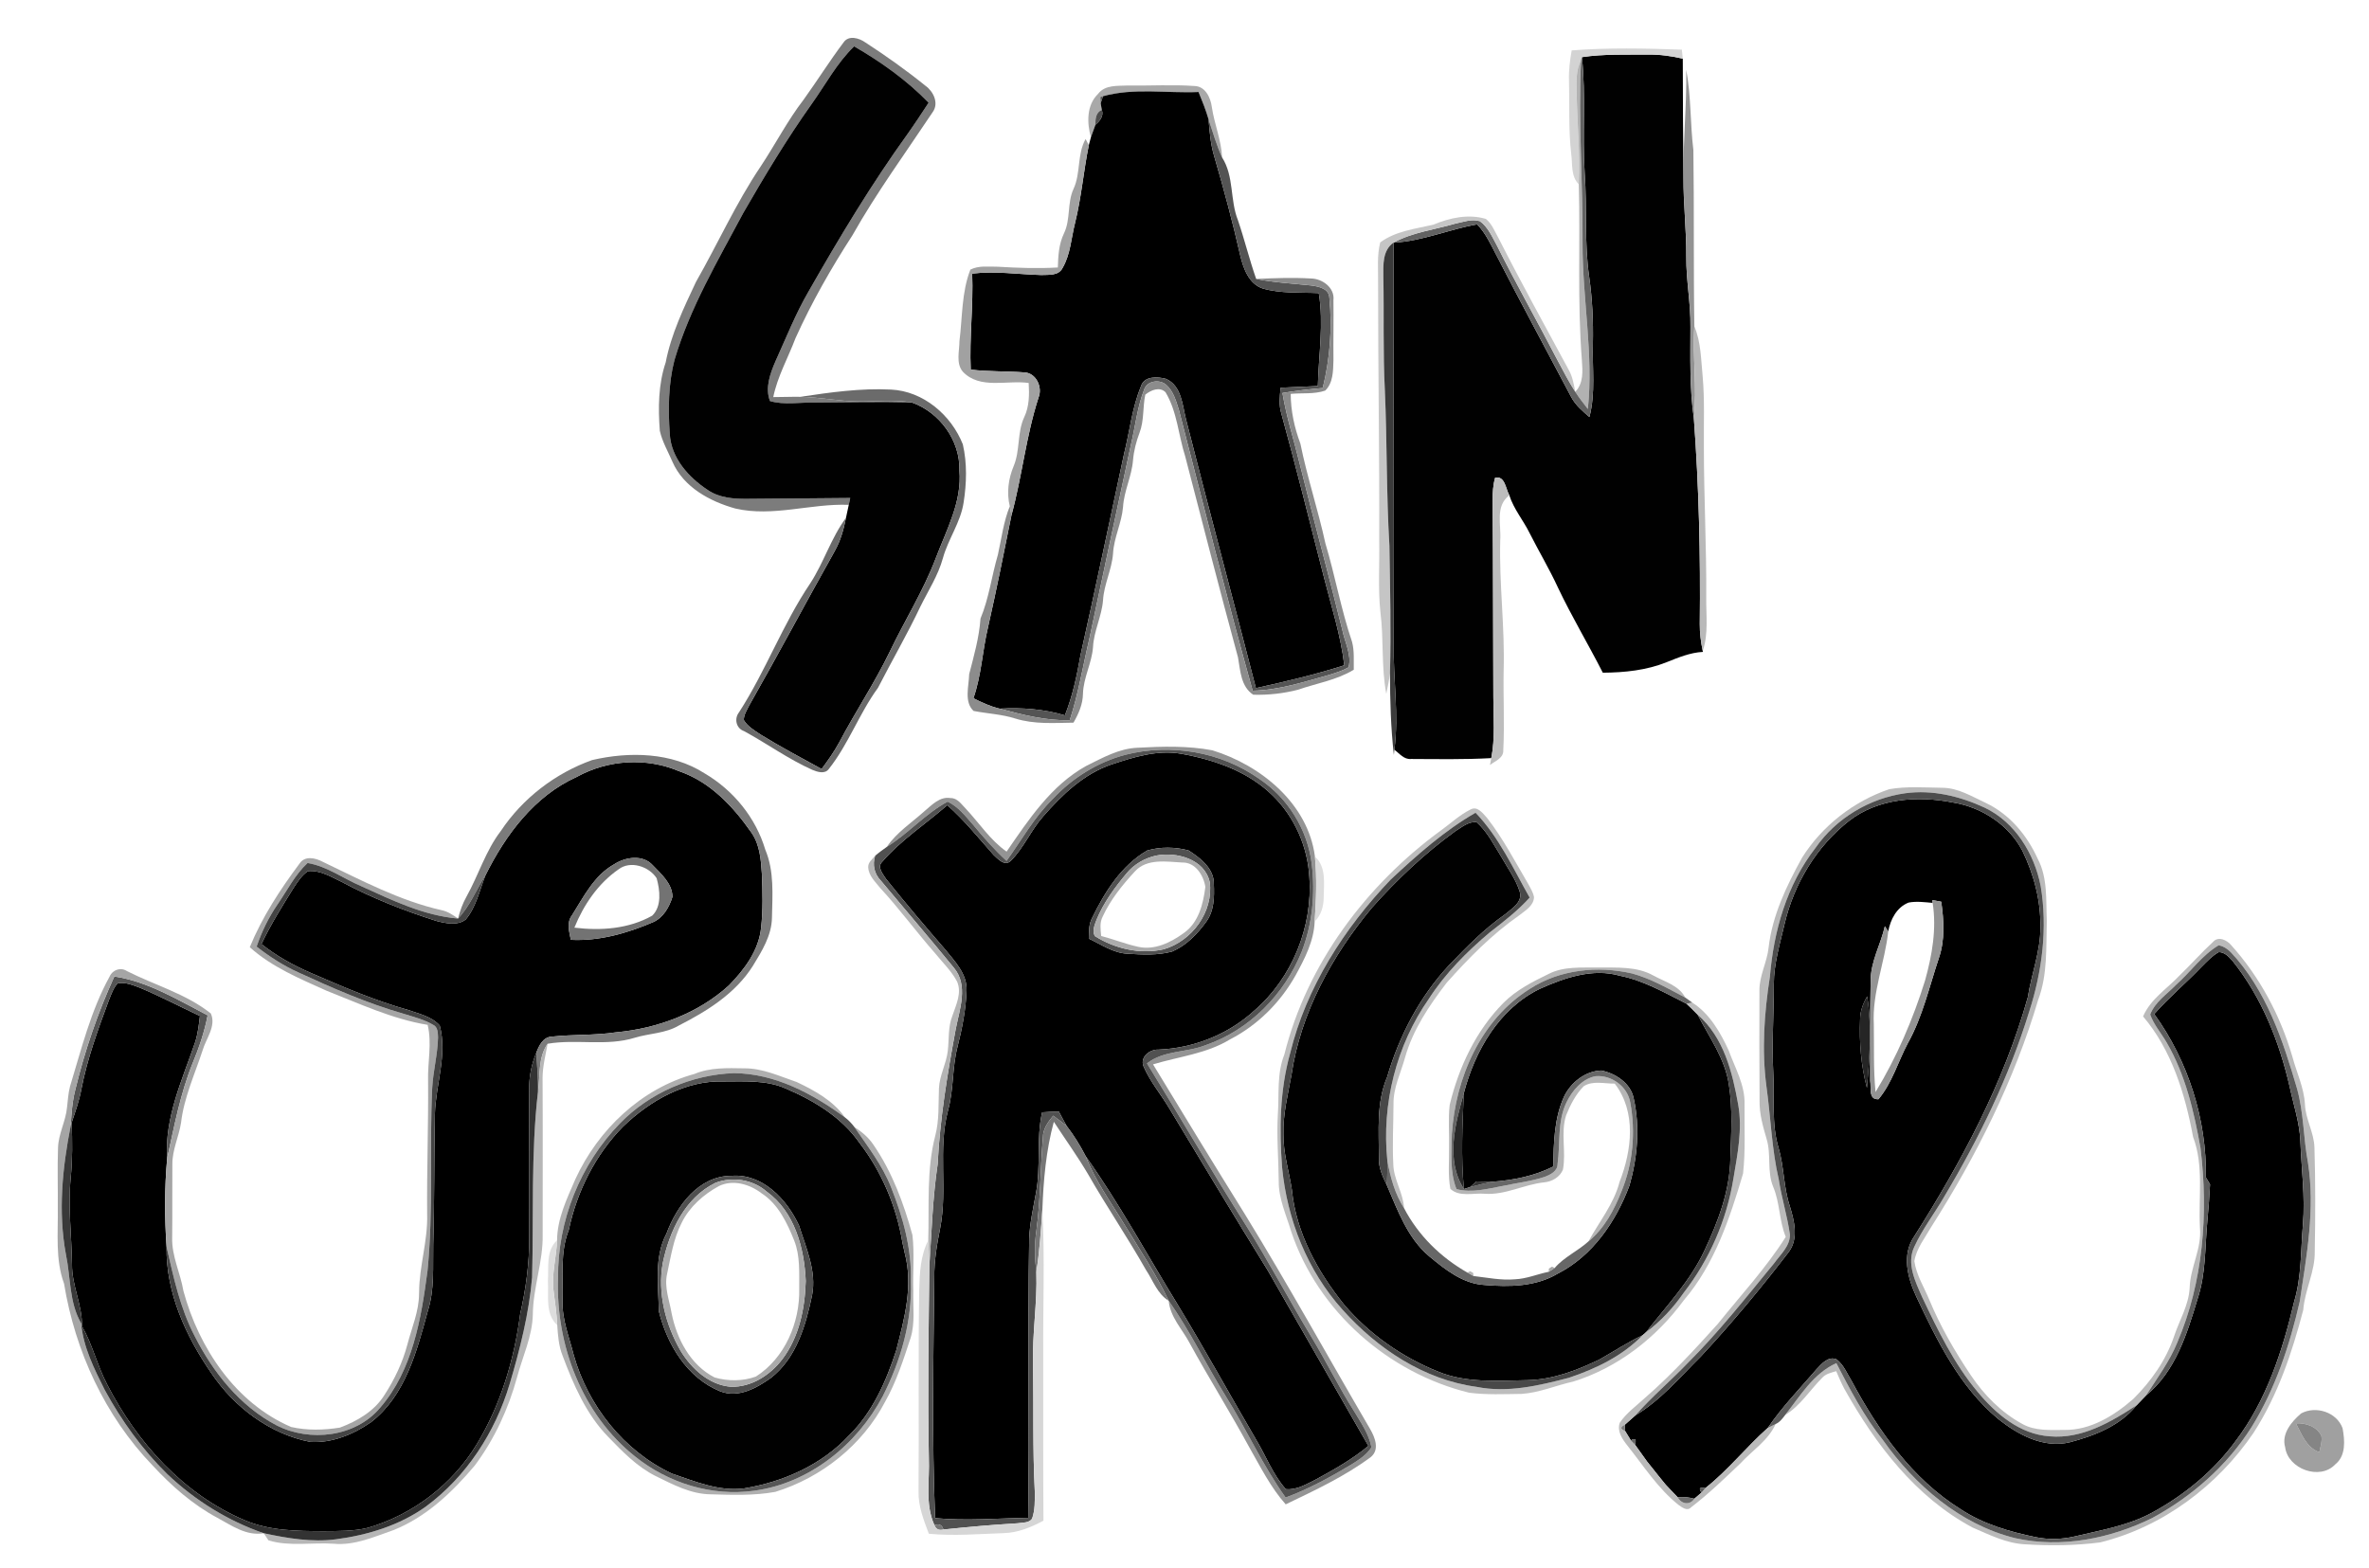 <?xml version="1.0" encoding="UTF-8" ?>
<!DOCTYPE svg PUBLIC "-//W3C//DTD SVG 1.1//EN" "http://www.w3.org/Graphics/SVG/1.1/DTD/svg11.dtd">
<svg width="710pt" height="470pt" viewBox="0 0 710 470" version="1.1" xmlns="http://www.w3.org/2000/svg">
<g id="#ffffffff">
</g>
<g id="#7c7c7cff">
<path fill="#7c7c7c" opacity="1.00" d=" M 252.82 12.71 C 254.34 10.48 257.45 11.38 259.30 12.69 C 265.52 16.73 271.58 21.03 277.35 25.70 C 279.75 27.39 281.45 30.92 279.55 33.58 C 271.41 45.81 262.71 57.72 255.48 70.53 C 249.09 80.40 243.25 90.65 238.41 101.38 C 236.19 107.26 233.03 112.82 231.75 119.03 C 234.46 119.04 237.17 118.90 239.89 118.95 C 245.62 119.05 251.26 120.26 257.00 120.33 C 262.40 120.43 267.85 119.72 273.23 120.62 C 263.49 120.37 253.75 120.61 244.01 120.66 C 239.61 120.58 235.06 121.46 230.77 120.22 C 229.25 116.30 230.80 112.04 232.37 108.39 C 235.59 101.30 238.45 94.02 242.38 87.28 C 251.60 71.13 261.19 55.15 272.08 40.05 C 274.23 37.02 276.26 33.90 278.31 30.79 C 271.79 24.05 264.07 18.58 255.99 13.89 C 250.77 18.94 247.38 25.42 243.19 31.27 C 235.77 41.72 229.17 52.72 222.77 63.82 C 215.14 78.13 206.78 92.27 202.14 107.92 C 200.29 115.11 200.23 122.66 200.73 130.03 C 201.12 137.26 206.37 143.12 212.15 146.90 C 215.62 149.27 219.94 149.57 224.02 149.53 C 234.28 149.40 244.55 149.41 254.82 149.27 C 254.71 149.79 254.49 150.82 254.38 151.33 C 243.04 150.87 231.69 155.04 220.42 152.44 C 212.78 150.32 204.86 146.05 201.55 138.45 C 200.22 135.37 198.49 132.42 197.75 129.13 C 197.24 122.27 197.29 115.22 199.51 108.64 C 201.14 100.15 204.92 92.31 208.57 84.54 C 215.13 73.04 220.58 60.88 227.99 49.87 C 232.38 43.25 236.02 36.14 240.87 29.84 C 244.94 24.19 248.63 18.27 252.82 12.71 Z" />
</g>
<g id="#010101ff">
<path fill="#010101" opacity="1.00" d=" M 255.99 13.89 C 264.07 18.58 271.79 24.05 278.31 30.79 C 276.26 33.90 274.23 37.02 272.08 40.05 C 261.19 55.15 251.60 71.13 242.38 87.28 C 238.45 94.02 235.59 101.30 232.37 108.39 C 230.80 112.04 229.25 116.30 230.77 120.22 C 235.06 121.46 239.61 120.58 244.01 120.66 C 253.75 120.61 263.49 120.37 273.23 120.62 C 281.58 123.56 287.78 132.02 287.54 140.98 C 288.36 150.41 283.64 158.86 280.43 167.39 C 276.71 177.18 271.09 186.07 266.59 195.50 C 262.09 204.78 256.36 213.37 251.55 222.48 C 250.02 225.31 248.16 227.94 246.24 230.52 C 240.09 227.13 233.88 223.86 227.91 220.17 C 226.09 218.94 224.07 217.78 222.92 215.85 C 222.90 214.28 223.83 212.92 224.48 211.56 C 233.23 196.20 241.52 180.58 250.18 165.17 C 251.92 162.10 252.87 158.67 253.54 155.23 C 253.82 153.93 254.10 152.63 254.38 151.33 C 254.49 150.82 254.71 149.79 254.82 149.27 C 244.55 149.41 234.28 149.40 224.02 149.53 C 219.94 149.57 215.62 149.27 212.15 146.90 C 206.37 143.12 201.12 137.26 200.73 130.03 C 200.23 122.66 200.29 115.11 202.14 107.92 C 206.78 92.27 215.14 78.13 222.77 63.82 C 229.17 52.72 235.77 41.72 243.19 31.27 C 247.38 25.42 250.77 18.94 255.99 13.89 Z" />
<path fill="#010101" opacity="1.00" d=" M 474.11 17.13 C 480.69 16.14 487.37 16.42 494.01 16.36 C 497.49 16.31 500.95 16.80 504.34 17.58 C 504.38 29.47 504.39 41.35 504.54 53.23 C 504.51 61.17 505.45 69.06 505.39 77.00 C 505.32 84.02 506.74 90.96 506.63 97.98 C 506.63 107.10 506.34 116.25 507.65 125.31 C 509.17 145.84 509.67 166.45 509.43 187.05 C 509.41 189.76 509.75 192.47 510.32 195.12 L 510.38 195.41 C 506.55 195.61 503.00 197.10 499.49 198.50 C 493.43 200.94 486.85 201.60 480.37 201.65 C 476.01 193.09 471.06 184.84 466.94 176.16 C 464.35 170.53 461.16 165.21 458.37 159.68 C 456.48 155.88 453.66 152.57 452.36 148.48 C 451.26 146.59 451.07 142.51 448.09 143.21 C 447.46 145.40 447.35 147.69 447.33 149.96 C 447.53 169.64 447.45 189.32 447.56 209.01 C 447.57 215.09 448.13 221.24 446.94 227.25 C 438.95 227.70 430.92 227.54 422.92 227.51 C 420.78 227.72 419.42 225.88 417.90 224.71 C 419.29 214.19 417.52 203.57 417.70 193.00 C 417.84 152.91 417.58 112.82 417.65 72.73 C 426.27 72.31 434.28 68.71 442.71 67.26 C 445.28 69.89 446.80 73.32 448.50 76.54 C 455.82 90.84 463.49 104.95 470.97 119.15 C 472.26 121.52 474.35 123.27 476.35 125.01 C 478.25 117.81 477.17 110.35 477.40 103.01 C 477.54 96.33 477.23 89.65 476.29 83.03 C 474.78 72.75 475.69 62.34 474.94 52.00 C 474.19 40.39 475.34 28.71 474.11 17.13 Z" />
<path fill="#010101" opacity="1.00" d=" M 436.14 249.17 C 438.09 247.97 440.11 246.18 442.55 246.45 C 445.78 249.32 447.73 253.28 449.99 256.91 C 451.91 260.32 454.31 263.54 455.48 267.32 C 456.41 270.43 453.07 272.37 451.07 274.09 C 444.85 278.43 439.53 283.86 434.30 289.31 C 425.47 298.78 419.36 310.47 415.73 322.86 C 412.45 330.53 413.27 338.98 413.27 347.11 C 413.13 350.07 414.44 352.78 415.69 355.38 C 418.95 362.94 421.87 371.16 428.37 376.61 C 433.16 380.58 438.43 384.81 444.91 385.18 C 452.31 385.81 460.27 385.71 466.84 381.79 C 477.33 376.46 484.34 366.12 488.37 355.34 C 490.76 346.92 491.55 337.82 489.62 329.23 C 488.70 324.67 484.18 321.75 479.90 320.89 C 475.09 321.06 470.79 324.48 468.75 328.72 C 465.77 335.26 465.66 342.62 465.51 349.68 C 459.84 352.53 453.59 353.78 447.31 354.23 C 445.70 354.23 444.10 354.18 442.51 354.14 C 442.03 354.56 441.07 355.41 440.59 355.83 C 440.12 355.98 439.20 356.27 438.74 356.42 C 437.82 346.87 438.29 337.30 438.70 327.75 C 441.99 315.05 449.29 302.34 461.47 296.42 C 468.93 293.08 477.36 290.14 485.55 292.50 C 492.70 293.95 499.02 297.63 505.45 300.87 C 506.59 301.93 507.71 303.03 508.80 304.17 C 512.26 310.93 516.99 317.32 518.14 325.00 C 519.32 332.32 518.85 339.76 518.60 347.14 C 518.48 356.84 514.96 366.10 510.88 374.77 C 506.61 384.00 499.49 391.39 493.33 399.34 C 493.07 399.58 492.53 400.04 492.27 400.27 C 487.81 402.34 483.72 405.08 479.44 407.48 C 472.65 410.78 465.38 413.57 457.73 413.72 C 448.79 413.87 439.43 414.65 430.97 411.14 C 420.21 406.82 410.39 399.94 402.86 391.11 C 394.90 381.23 388.44 369.51 387.19 356.70 C 386.34 351.13 384.58 345.68 384.65 340.01 C 384.49 333.97 385.99 328.10 387.06 322.21 C 389.81 303.57 399.20 286.49 411.13 272.14 C 418.66 263.67 426.96 255.83 436.14 249.17 Z" />
<path fill="#010101" opacity="1.00" d=" M 186.72 337.71 C 194.78 329.94 205.46 323.78 216.96 324.17 C 223.18 324.18 229.74 323.70 235.56 326.32 C 243.97 329.92 252.20 334.88 257.53 342.50 C 264.24 351.18 268.65 361.60 270.45 372.41 C 270.48 372.55 270.54 372.85 270.57 372.99 C 270.69 373.52 270.92 374.56 271.04 375.09 C 271.07 375.23 271.13 375.51 271.16 375.66 C 273.75 385.37 271.06 395.28 268.63 404.71 C 265.60 414.05 261.51 423.39 254.37 430.37 C 246.20 439.13 234.75 444.22 223.06 446.15 C 215.52 447.16 208.29 444.07 201.31 441.70 C 186.91 434.89 176.19 421.34 171.92 406.09 C 170.60 400.78 168.41 395.57 168.61 390.01 C 168.81 382.86 167.78 375.47 170.48 368.65 C 172.92 357.12 178.43 346.14 186.72 337.71 M 219.30 352.46 C 209.47 352.42 202.85 361.40 199.75 369.78 C 195.97 376.91 197.38 385.22 197.44 392.94 C 199.89 402.97 205.90 413.05 215.88 417.07 C 221.26 419.17 226.79 416.08 231.08 413.01 C 238.67 407.07 241.50 397.31 243.38 388.28 C 244.78 381.07 241.60 374.15 239.50 367.43 C 235.91 359.63 228.63 351.76 219.30 352.46 Z" />
</g>
<g id="#d3d3d3ff">
<path fill="#d3d3d3" opacity="1.00" d=" M 471.04 15.11 C 482.01 14.26 493.06 14.49 504.06 14.89 C 504.13 15.57 504.27 16.91 504.34 17.58 C 500.95 16.80 497.49 16.31 494.01 16.36 C 487.37 16.42 480.69 16.14 474.11 17.13 L 473.85 18.06 C 472.23 21.10 472.48 24.64 472.53 27.97 C 472.69 37.06 473.58 46.14 473.17 55.24 C 470.74 52.83 471.33 49.20 470.90 46.10 C 470.04 38.76 470.44 31.38 470.23 24.01 C 470.13 21.02 470.52 18.05 471.04 15.11 Z" />
</g>
<g id="#b2b2b2ff">
<path fill="#b2b2b2" opacity="1.00" d=" M 472.53 27.97 C 472.48 24.64 472.23 21.10 473.85 18.06 C 472.95 36.35 474.42 54.68 474.30 72.99 C 474.24 89.55 477.62 106.05 475.89 122.60 C 474.57 120.92 473.26 119.23 472.11 117.44 C 474.61 114.90 474.33 111.27 474.10 108.00 C 472.71 90.45 473.65 72.83 473.17 55.24 C 473.58 46.14 472.69 37.06 472.53 27.97 Z" />
</g>
<g id="#626262ff">
<path fill="#626262" opacity="1.00" d=" M 473.85 18.06 L 474.11 17.13 C 475.34 28.71 474.19 40.39 474.94 52.00 C 475.69 62.34 474.78 72.75 476.29 83.03 C 477.23 89.65 477.54 96.33 477.40 103.01 C 477.17 110.35 478.25 117.81 476.35 125.01 C 474.35 123.27 472.26 121.52 470.97 119.15 C 463.49 104.95 455.82 90.84 448.50 76.54 C 446.80 73.32 445.28 69.89 442.71 67.26 C 434.28 68.71 426.27 72.31 417.65 72.73 C 423.35 69.60 429.92 68.87 436.08 67.05 C 438.50 66.56 441.08 65.53 443.54 66.30 C 445.97 68.06 447.17 70.95 448.59 73.51 C 454.43 85.20 460.90 96.57 466.91 108.19 C 468.57 111.31 470.20 114.45 472.11 117.44 C 473.26 119.23 474.57 120.92 475.89 122.60 C 477.62 106.05 474.24 89.55 474.30 72.99 C 474.42 54.68 472.95 36.35 473.85 18.06 Z" />
</g>
<g id="#939393ff">
<path fill="#939393" opacity="1.00" d=" M 505.37 20.93 C 506.85 28.86 506.54 36.98 507.51 44.97 C 507.77 62.59 507.52 80.21 507.81 97.83 C 507.22 106.99 508.67 116.16 507.65 125.31 C 506.34 116.25 506.63 107.10 506.63 97.98 C 506.74 90.96 505.32 84.02 505.39 77.00 C 505.45 69.06 504.51 61.17 504.54 53.23 C 504.38 42.45 505.55 31.71 505.37 20.93 Z" />
</g>
<g id="#a9a9a9ff">
<path fill="#a9a9a9" opacity="1.00" d=" M 329.10 28.14 C 331.19 25.36 334.96 25.80 338.03 25.63 C 344.68 25.74 351.36 25.31 358.01 25.78 C 361.24 25.86 362.81 29.25 363.18 32.03 C 363.93 37.15 366.03 41.99 366.27 47.20 C 364.62 43.50 363.46 39.62 362.21 35.78 C 361.40 32.98 360.31 30.27 359.21 27.58 C 349.68 28.00 339.87 26.25 330.55 28.85 L 329.77 29.07 C 329.80 29.55 329.84 30.49 329.87 30.96 C 329.95 31.46 330.13 32.46 330.22 32.96 C 328.41 33.63 328.25 35.74 328.31 37.38 C 327.84 38.65 327.38 39.91 326.94 41.18 C 325.74 36.83 325.61 31.51 329.10 28.14 Z" />
</g>
<g id="#000000ff">
<path fill="#000000" opacity="1.00" d=" M 330.55 28.85 C 339.87 26.25 349.68 28.00 359.21 27.58 C 360.31 30.27 361.40 32.98 362.21 35.78 C 362.53 39.53 362.82 43.32 363.93 46.94 C 366.82 56.79 369.47 66.71 371.74 76.71 C 372.67 80.56 374.31 85.09 378.43 86.47 C 383.88 88.03 389.64 87.59 395.25 87.86 C 396.76 97.10 395.20 106.44 394.96 115.72 C 391.24 115.88 387.53 116.06 383.82 116.22 C 383.54 118.81 383.24 121.48 384.04 124.02 C 388.53 140.33 392.60 156.75 396.81 173.13 C 399.03 181.85 401.84 190.46 402.89 199.43 C 394.20 202.21 385.31 204.31 376.40 206.27 C 369.50 179.41 362.29 152.63 355.46 125.75 C 354.36 121.44 354.15 115.65 349.46 113.57 C 346.94 112.88 342.90 112.68 341.97 115.76 C 339.28 122.22 338.58 129.27 336.89 136.02 C 332.55 156.15 328.34 176.31 323.83 196.41 C 322.76 202.53 321.45 208.63 319.16 214.43 C 312.82 212.54 306.20 212.05 299.62 212.43 C 296.85 211.79 294.27 210.57 291.74 209.31 C 294.14 202.43 294.42 195.09 296.11 188.05 C 298.63 176.89 300.88 165.68 303.14 154.46 C 306.33 142.80 307.51 130.67 311.26 119.15 C 312.53 116.02 310.50 111.70 306.88 111.62 C 301.57 111.22 296.23 111.43 290.93 110.79 C 290.50 101.19 291.74 91.62 291.37 82.01 C 298.27 81.18 305.16 82.24 312.05 82.44 C 314.27 82.33 317.23 82.73 318.44 80.35 C 320.83 76.27 321.04 71.40 322.18 66.91 C 324.10 59.21 324.74 51.28 326.32 43.52 C 326.47 42.93 326.79 41.76 326.94 41.18 C 327.38 39.91 327.84 38.65 328.31 37.38 C 329.61 36.33 330.87 34.74 330.22 32.96 C 330.13 32.46 329.95 31.46 329.87 30.96 C 330.04 30.43 330.38 29.38 330.55 28.85 Z" />
<path fill="#000000" opacity="1.00" d=" M 333.12 229.15 C 339.82 226.92 346.91 224.70 354.04 225.95 C 364.02 227.75 374.13 231.24 381.48 238.52 C 388.00 244.89 391.94 253.88 392.42 262.97 C 393.45 277.85 387.24 293.17 375.92 302.94 C 368.12 310.08 357.75 314.21 347.21 314.63 C 344.65 314.50 341.67 316.78 342.68 319.54 C 344.65 324.21 348.02 328.11 350.58 332.47 C 360.33 348.67 370.09 364.87 380.03 380.95 C 390.06 398.44 400.09 415.94 410.12 433.42 C 405.31 437.42 399.86 440.50 394.38 443.48 C 391.57 444.86 388.61 446.73 385.35 446.37 C 381.48 442.02 379.42 436.44 376.44 431.51 C 368.56 418.05 361.05 404.38 352.95 391.06 C 343.82 376.20 335.50 360.80 325.39 346.58 C 323.76 343.39 321.85 340.34 319.67 337.50 C 318.86 336.08 318.11 334.64 317.34 333.21 C 315.65 333.18 314.00 333.35 312.33 333.43 C 310.51 341.43 312.04 349.71 310.46 357.73 C 309.65 362.22 308.63 366.70 308.45 371.28 C 307.99 399.17 308.54 427.08 308.16 454.98 C 298.86 455.13 289.54 455.94 280.26 455.07 C 279.27 431.05 279.74 406.99 280.01 382.96 C 279.96 377.93 280.81 372.97 281.79 368.06 C 284.01 356.48 281.08 344.48 284.09 333.01 C 285.87 326.74 285.32 320.12 286.96 313.84 C 288.36 308.29 289.48 302.64 289.68 296.91 C 289.89 292.00 286.21 288.24 283.34 284.69 C 277.28 277.70 271.29 270.64 265.51 263.42 C 264.63 262.00 262.76 259.91 264.37 258.36 C 270.02 251.79 277.40 247.02 283.90 241.36 C 289.02 245.86 293.27 251.19 297.78 256.26 C 299.08 257.49 301.14 259.80 302.94 258.04 C 306.86 254.11 309.00 248.82 312.68 244.68 C 318.32 238.22 324.83 231.96 333.12 229.15 M 343.79 254.96 C 336.05 259.47 331.10 267.38 327.27 275.25 C 326.26 277.13 326.41 279.30 326.31 281.36 C 330.07 283.13 333.67 285.68 337.95 285.89 C 342.39 286.15 346.99 286.42 351.32 285.22 C 355.49 283.43 358.80 280.04 361.42 276.42 C 363.90 273.16 363.97 268.88 363.79 264.98 C 363.88 260.35 359.73 257.18 356.22 254.93 C 352.23 253.86 347.76 253.79 343.79 254.96 Z" />
<path fill="#000000" opacity="1.00" d=" M 172.88 232.87 C 182.20 227.72 193.70 227.00 203.52 231.17 C 212.82 234.33 219.78 241.78 225.25 249.64 C 227.75 253.25 228.07 257.77 228.34 262.01 C 228.56 267.35 228.70 272.72 228.11 278.04 C 227.44 284.88 223.09 290.66 218.43 295.41 C 209.20 303.82 196.90 308.33 184.57 309.45 C 178.23 310.40 171.80 310.05 165.44 310.73 C 162.78 310.81 161.51 313.44 160.72 315.61 C 159.19 319.20 158.52 323.10 158.58 327.00 C 158.65 341.68 158.65 356.36 158.62 371.05 C 158.64 378.73 157.62 386.36 155.91 393.84 C 154.14 407.52 150.06 421.07 142.90 432.92 C 135.63 444.95 123.75 454.03 110.27 457.97 C 105.93 459.04 101.42 458.93 96.98 458.98 C 89.01 458.95 80.75 458.90 73.30 455.69 C 55.02 447.94 41.05 432.42 32.11 415.00 C 29.15 409.37 27.73 403.07 24.57 397.53 C 24.68 391.16 21.50 385.33 21.58 378.97 C 21.45 370.33 20.35 361.69 21.19 353.06 C 21.74 347.57 21.70 342.05 21.47 336.55 C 22.56 333.26 23.74 329.99 24.37 326.58 C 26.13 317.39 29.38 308.58 32.62 299.84 C 33.34 298.08 33.94 296.20 35.24 294.77 C 37.53 294.32 39.78 295.27 41.88 296.06 C 48.01 298.63 53.90 301.73 59.92 304.54 C 59.61 307.21 59.30 309.90 58.47 312.46 C 54.60 323.74 49.30 335.02 50.09 347.25 C 49.30 356.06 49.31 364.93 49.92 373.75 C 49.70 387.49 55.70 400.55 63.37 411.65 C 70.24 421.83 80.86 429.87 93.04 432.22 C 99.53 432.62 105.99 429.93 111.24 426.27 C 121.51 418.28 124.91 405.06 128.18 393.11 C 130.29 386.60 129.70 379.70 129.84 372.97 C 130.23 359.97 130.08 346.95 130.34 333.95 C 130.58 325.10 134.12 316.23 131.79 307.41 C 129.39 304.71 125.61 303.91 122.33 302.75 C 112.32 299.93 102.75 295.81 93.24 291.68 C 87.94 289.40 82.87 286.58 78.35 282.99 C 81.13 277.12 84.59 271.62 88.01 266.11 C 89.21 264.29 90.44 262.38 92.28 261.14 C 95.98 260.76 99.29 262.88 102.50 264.41 C 111.52 269.21 121.06 272.96 130.78 276.06 C 133.60 276.79 137.08 277.55 139.58 275.63 C 142.73 271.85 143.73 266.85 145.50 262.37 C 151.55 250.20 160.17 238.60 172.88 232.87 M 184.09 259.06 C 178.08 262.39 174.94 268.79 171.42 274.38 C 169.73 276.58 170.62 279.28 171.08 281.72 C 179.59 282.15 187.93 279.76 195.68 276.45 C 198.76 275.13 200.59 271.92 201.53 268.85 C 201.53 264.90 198.18 262.00 195.63 259.36 C 192.68 256.09 187.46 256.87 184.09 259.06 Z" />
<path fill="#000000" opacity="1.00" d=" M 554.11 246.11 C 562.81 239.30 574.71 238.46 585.22 240.54 C 593.85 241.92 601.97 247.16 606.09 254.97 C 609.57 262.11 611.67 270.02 611.51 278.00 C 611.57 285.15 608.83 291.88 607.76 298.88 C 600.57 324.53 587.89 348.25 573.68 370.65 C 569.90 376.14 571.73 383.08 574.31 388.64 C 580.55 401.91 587.28 415.63 598.74 425.23 C 604.73 430.05 612.47 434.25 620.40 432.31 C 627.78 430.34 635.42 427.39 640.34 421.24 C 641.29 420.26 642.24 419.28 643.18 418.29 C 651.97 411.16 655.45 399.85 658.60 389.42 C 661.16 381.80 660.82 373.68 661.57 365.77 C 661.58 365.64 661.60 365.38 661.62 365.25 C 661.94 361.85 662.18 358.44 662.36 355.02 C 662.05 354.50 661.43 353.47 661.12 352.95 C 661.38 335.56 655.82 318.07 645.64 303.97 C 650.05 298.94 655.20 294.65 659.81 289.82 C 661.41 288.23 662.97 286.52 664.96 285.41 C 666.69 285.37 667.95 286.75 669.03 287.94 C 677.85 298.92 683.15 312.29 686.26 325.93 C 687.40 331.27 689.19 336.52 689.43 342.02 C 689.73 350.35 690.89 358.68 690.20 367.02 C 689.52 374.78 689.82 382.71 687.55 390.25 C 684.07 404.97 679.27 419.79 670.01 431.98 C 663.53 440.85 654.87 448.00 645.28 453.27 C 638.00 457.32 629.71 458.66 621.71 460.58 C 617.91 461.45 613.95 461.56 610.13 460.78 C 602.27 459.15 594.38 456.88 587.63 452.41 C 573.09 443.34 562.95 428.90 554.98 414.03 C 553.59 411.78 552.57 409.10 550.41 407.47 C 547.89 406.44 545.96 408.82 544.43 410.43 C 539.46 416.21 534.13 421.70 529.82 428.02 C 523.33 433.79 517.93 440.69 511.09 446.08 C 509.42 445.69 509.03 446.13 509.94 447.42 C 509.21 448.02 508.50 448.63 507.80 449.26 C 506.18 448.82 504.49 448.64 502.83 448.85 C 502.51 448.51 501.87 447.84 501.55 447.50 C 501.43 447.37 501.18 447.11 501.06 446.99 C 500.71 446.62 500.01 445.88 499.66 445.52 C 499.55 445.40 499.33 445.16 499.22 445.04 C 499.13 444.94 498.96 444.74 498.88 444.64 C 497.61 443.11 496.39 441.55 495.16 440.00 C 494.79 439.54 494.05 438.62 493.68 438.16 C 492.46 436.44 491.24 434.72 490.00 433.03 C 490.52 431.41 490.12 430.99 488.78 431.76 C 488.20 430.82 487.63 429.88 487.06 428.95 C 487.04 428.48 486.99 427.54 486.97 427.07 C 488.04 426.13 489.10 425.18 490.17 424.24 C 497.75 419.68 503.47 412.83 509.69 406.68 C 519.02 396.65 527.80 386.10 536.14 375.23 C 539.09 371.21 537.75 365.93 536.42 361.57 C 534.52 355.88 534.72 349.77 533.03 344.04 C 530.85 336.79 531.89 329.16 531.46 321.73 C 531.00 312.81 531.62 303.90 531.62 294.99 C 531.63 288.82 533.47 282.89 534.85 276.93 C 537.66 264.94 544.38 253.75 554.11 246.11 M 579.13 269.81 L 579.22 270.65 C 576.83 270.43 574.40 270.11 572.03 270.55 C 568.45 271.93 566.56 275.64 565.91 279.22 C 565.66 278.83 565.15 278.04 564.90 277.65 C 563.64 283.15 560.62 288.25 560.64 294.01 C 560.42 304.00 560.54 314.01 560.50 324.00 C 560.87 326.00 559.89 329.72 562.99 329.49 C 567.10 324.59 568.82 318.30 571.77 312.74 C 576.22 304.77 578.21 295.78 581.09 287.18 C 582.96 281.75 582.59 275.90 581.80 270.30 C 581.13 270.18 579.80 269.94 579.13 269.81 M 557.48 305.57 C 557.20 312.45 557.76 319.41 559.52 326.09 C 560.35 316.99 561.02 307.74 559.61 298.66 C 558.38 300.77 557.49 303.09 557.48 305.57 Z" />
</g>
<g id="#545454ff">
<path fill="#545454" opacity="1.00" d=" M 329.77 29.07 L 330.55 28.85 C 330.38 29.38 330.04 30.43 329.87 30.96 C 329.84 30.49 329.80 29.55 329.77 29.07 Z" />
<path fill="#545454" opacity="1.00" d=" M 362.21 35.78 C 363.46 39.62 364.62 43.50 366.27 47.20 C 369.90 52.90 368.58 59.93 371.02 66.02 C 373.00 71.83 374.45 77.81 376.48 83.61 C 381.90 84.72 387.42 84.97 392.91 85.56 C 395.11 85.84 398.32 86.47 398.42 89.27 C 399.32 98.30 398.60 107.50 396.43 116.31 C 392.38 116.66 388.36 117.15 384.36 117.80 C 385.57 125.09 387.87 132.13 389.60 139.30 C 393.69 155.80 398.21 172.20 402.27 188.71 C 402.99 192.42 405.16 196.22 404.18 200.04 C 402.37 201.06 400.37 201.68 398.40 202.29 C 390.86 204.39 383.32 206.89 375.42 207.04 C 367.61 179.10 360.58 150.94 353.31 122.85 C 352.48 120.20 351.69 117.29 349.54 115.37 C 347.58 113.61 343.78 114.10 342.91 116.78 C 340.87 122.02 340.28 127.68 338.99 133.13 C 334.74 152.63 330.61 172.15 326.44 191.67 C 324.52 199.75 323.20 207.99 320.60 215.90 C 313.43 216.05 306.47 214.28 299.62 212.43 C 306.20 212.05 312.82 212.54 319.16 214.43 C 321.45 208.63 322.76 202.53 323.83 196.41 C 328.34 176.31 332.55 156.15 336.89 136.02 C 338.58 129.27 339.28 122.22 341.97 115.76 C 342.90 112.68 346.94 112.88 349.46 113.57 C 354.15 115.65 354.36 121.44 355.46 125.75 C 362.29 152.63 369.50 179.41 376.40 206.27 C 385.31 204.31 394.20 202.21 402.89 199.43 C 401.84 190.46 399.03 181.85 396.81 173.13 C 392.60 156.75 388.53 140.33 384.04 124.02 C 383.24 121.48 383.54 118.81 383.82 116.22 C 387.53 116.06 391.24 115.88 394.96 115.72 C 395.20 106.44 396.76 97.10 395.25 87.86 C 389.64 87.59 383.88 88.03 378.43 86.47 C 374.31 85.09 372.67 80.56 371.74 76.71 C 369.47 66.71 366.82 56.79 363.93 46.94 C 362.82 43.32 362.53 39.53 362.21 35.78 Z" />
<path fill="#545454" opacity="1.00" d=" M 34.27 292.70 C 44.40 294.24 53.28 299.71 62.23 304.35 C 61.28 309.31 59.65 314.09 57.72 318.75 C 54.01 327.90 52.22 337.65 50.09 347.25 C 49.30 335.02 54.60 323.74 58.47 312.46 C 59.30 309.90 59.61 307.21 59.92 304.54 C 53.90 301.73 48.01 298.63 41.88 296.06 C 39.78 295.27 37.53 294.32 35.24 294.77 C 33.94 296.20 33.34 298.08 32.62 299.84 C 29.38 308.58 26.13 317.39 24.37 326.58 C 23.74 329.99 22.56 333.26 21.47 336.55 L 21.20 337.40 C 21.41 333.78 21.66 330.14 22.58 326.61 C 25.39 314.97 29.30 303.59 34.27 292.70 Z" />
</g>
<g id="#4d4d4dff">
<path fill="#4d4d4d" opacity="1.00" d=" M 328.31 37.38 C 328.25 35.74 328.41 33.63 330.22 32.96 C 330.87 34.74 329.61 36.33 328.31 37.38 Z" />
</g>
<g id="#a1a1a1ff">
<path fill="#a1a1a1" opacity="1.00" d=" M 325.36 41.66 C 325.60 42.13 326.08 43.05 326.32 43.52 C 324.74 51.28 324.10 59.21 322.18 66.91 C 321.04 71.40 320.83 76.27 318.44 80.35 C 317.23 82.73 314.27 82.33 312.05 82.44 C 305.16 82.24 298.27 81.18 291.37 82.01 C 291.74 91.62 290.50 101.19 290.93 110.79 C 296.23 111.43 301.57 111.22 306.88 111.62 C 310.50 111.70 312.53 116.02 311.26 119.15 C 307.51 130.67 306.33 142.80 303.14 154.46 C 303.01 153.79 302.77 152.44 302.64 151.76 C 301.66 147.74 302.21 143.54 303.78 139.76 C 305.79 135.04 304.79 129.65 306.99 124.99 C 308.50 121.80 308.50 118.24 308.30 114.80 C 301.79 113.87 293.70 116.80 288.58 111.44 C 286.43 108.94 287.55 105.27 287.55 102.27 C 288.46 95.10 288.16 87.64 290.83 80.81 C 293.34 79.55 296.29 79.96 299.01 79.95 C 305.01 80.31 311.03 80.53 317.04 80.18 C 317.14 76.69 317.34 73.13 318.89 69.93 C 320.91 65.74 319.79 60.85 321.74 56.63 C 323.94 51.87 322.77 46.30 325.36 41.66 Z" />
</g>
<g id="#c5c5c5ff">
<path fill="#c5c5c5" opacity="1.00" d=" M 429.58 67.35 C 434.51 65.28 440.11 64.06 445.35 65.63 C 447.22 67.19 448.08 69.61 449.27 71.68 C 455.96 84.89 463.14 97.84 470.16 110.88 C 471.30 112.88 471.68 115.19 472.11 117.44 C 470.20 114.45 468.57 111.31 466.91 108.19 C 460.90 96.57 454.43 85.20 448.59 73.51 C 447.17 70.95 445.97 68.06 443.54 66.30 C 441.08 65.53 438.50 66.56 436.08 67.05 C 429.92 68.87 423.35 69.60 417.65 72.73 C 414.31 75.08 414.58 79.38 414.60 82.99 C 414.83 94.33 414.46 105.67 415.05 117.00 C 415.74 132.53 415.48 148.08 416.42 163.60 C 416.61 176.31 416.94 189.04 416.58 201.75 C 416.37 203.85 415.89 205.92 415.48 207.99 C 413.94 199.91 414.76 191.65 413.72 183.53 C 412.95 176.38 413.50 169.18 413.35 162.01 C 413.45 136.34 413.00 110.67 413.02 85.00 C 413.08 80.90 412.63 76.69 413.65 72.67 C 418.31 69.24 424.13 68.61 429.58 67.35 Z" />
</g>
<g id="#3b3b3bff">
<path fill="#3b3b3b" opacity="1.00" d=" M 414.60 82.99 C 414.58 79.38 414.31 75.08 417.65 72.73 C 417.58 112.82 417.84 152.91 417.70 193.00 C 417.52 203.57 419.29 214.19 417.90 224.71 C 417.87 225.11 417.79 225.89 417.75 226.28 C 416.82 218.15 416.61 209.94 416.58 201.75 C 416.94 189.04 416.61 176.31 416.42 163.60 C 415.48 148.08 415.74 132.53 415.05 117.00 C 414.46 105.67 414.83 94.33 414.60 82.99 Z" />
</g>
<g id="#8c8c8cff">
<path fill="#8c8c8c" opacity="1.00" d=" M 376.48 83.61 C 381.96 83.36 387.45 83.16 392.93 83.48 C 396.33 83.53 400.06 86.26 399.64 89.96 C 399.72 95.99 399.58 102.02 399.64 108.05 C 399.54 111.14 399.57 114.76 397.18 117.08 C 393.88 118.22 390.26 117.74 386.83 118.07 C 386.85 123.20 387.95 128.20 389.73 132.98 C 391.77 143.05 395.03 152.81 397.22 162.85 C 400.16 172.63 401.93 182.75 405.22 192.42 C 405.94 195.14 405.68 197.98 405.73 200.76 C 400.60 203.88 394.61 204.81 389.02 206.75 C 384.66 207.88 380.10 208.38 375.61 208.25 C 371.86 205.82 371.74 200.98 371.03 197.04 C 365.57 176.99 360.42 156.86 355.20 136.76 C 353.16 130.39 352.82 123.43 349.32 117.58 C 347.53 115.80 344.90 116.96 343.25 118.30 C 342.45 122.07 342.93 126.06 341.53 129.71 C 340.53 132.37 339.81 135.13 339.57 137.96 C 339.19 142.76 336.87 147.15 336.58 151.97 C 336.18 156.77 333.83 161.14 333.58 165.97 C 333.21 170.77 330.86 175.14 330.58 179.96 C 330.19 184.76 327.83 189.14 327.58 193.97 C 327.23 198.78 324.70 203.12 324.57 207.98 C 324.52 211.10 323.27 213.96 321.73 216.62 C 315.91 216.71 309.95 217.15 304.30 215.39 C 300.23 214.09 295.94 213.92 291.78 213.11 C 288.87 210.40 290.39 205.60 290.47 202.07 C 291.90 196.57 293.45 191.12 293.86 185.42 C 296.42 179.27 297.21 172.62 299.08 166.26 C 300.16 161.40 300.75 156.41 302.64 151.76 C 302.77 152.44 303.01 153.79 303.14 154.46 C 300.88 165.68 298.63 176.89 296.11 188.05 C 294.42 195.09 294.14 202.43 291.74 209.31 C 294.27 210.57 296.85 211.79 299.62 212.43 C 306.47 214.28 313.43 216.05 320.60 215.90 C 323.20 207.99 324.52 199.75 326.44 191.67 C 330.61 172.15 334.74 152.63 338.99 133.13 C 340.28 127.68 340.87 122.02 342.91 116.78 C 343.78 114.10 347.58 113.61 349.54 115.37 C 351.69 117.29 352.48 120.20 353.31 122.85 C 360.58 150.94 367.61 179.10 375.42 207.04 C 383.32 206.89 390.86 204.39 398.40 202.29 C 400.37 201.68 402.37 201.06 404.18 200.04 C 405.16 196.22 402.99 192.42 402.27 188.71 C 398.21 172.20 393.69 155.80 389.60 139.30 C 387.87 132.13 385.57 125.09 384.36 117.80 C 388.36 117.15 392.38 116.66 396.43 116.31 C 398.60 107.50 399.32 98.30 398.42 89.27 C 398.32 86.47 395.11 85.84 392.91 85.56 C 387.42 84.97 381.90 84.72 376.48 83.61 Z" />
</g>
<g id="#b9b9b9ff">
<path fill="#b9b9b9" opacity="1.00" d=" M 507.81 97.83 C 509.80 102.57 509.79 107.76 510.29 112.78 C 510.92 119.84 510.59 126.92 510.66 133.99 C 510.66 149.00 511.47 164.01 511.37 179.03 C 511.29 184.40 512.10 189.93 510.32 195.12 C 509.75 192.47 509.41 189.76 509.43 187.05 C 509.67 166.45 509.17 145.84 507.65 125.31 C 508.67 116.16 507.22 106.99 507.81 97.83 Z" />
</g>
<g id="#6b6b6bff">
<path fill="#6b6b6b" opacity="1.00" d=" M 239.89 118.95 C 248.86 117.60 257.95 116.32 267.05 116.78 C 276.72 117.24 285.10 124.42 288.57 133.21 C 289.88 138.91 289.70 144.89 288.80 150.64 C 287.90 156.59 284.19 161.55 282.60 167.29 C 281.17 172.51 278.19 177.06 275.82 181.87 C 271.90 190.14 267.30 198.06 263.13 206.19 C 257.51 213.87 254.32 223.05 248.39 230.52 C 247.21 232.13 244.95 231.39 243.44 230.76 C 236.27 227.55 229.88 222.90 223.00 219.16 C 220.62 218.35 219.98 215.42 221.49 213.52 C 229.50 201.12 234.57 187.11 242.83 174.87 C 246.91 168.60 249.07 161.26 253.54 155.23 C 252.87 158.67 251.92 162.10 250.18 165.17 C 241.52 180.58 233.23 196.20 224.48 211.56 C 223.83 212.92 222.90 214.28 222.92 215.85 C 224.07 217.78 226.09 218.94 227.91 220.17 C 233.88 223.86 240.09 227.13 246.24 230.52 C 248.16 227.94 250.02 225.31 251.55 222.48 C 256.36 213.37 262.09 204.78 266.59 195.50 C 271.09 186.07 276.71 177.18 280.43 167.39 C 283.64 158.86 288.36 150.41 287.54 140.98 C 287.78 132.02 281.58 123.56 273.23 120.62 C 267.85 119.72 262.40 120.43 257.00 120.33 C 251.26 120.26 245.62 119.05 239.89 118.95 Z" />
</g>
<g id="#bdbdbdff">
<path fill="#bdbdbd" opacity="1.00" d=" M 448.09 143.21 C 451.07 142.51 451.26 146.59 452.36 148.48 C 448.02 151.65 449.98 157.44 449.63 162.00 C 449.28 175.02 451.04 187.97 450.65 200.99 C 450.49 208.94 450.96 216.91 450.54 224.85 C 450.66 227.26 448.13 228.10 446.55 229.31 C 446.65 228.79 446.85 227.77 446.94 227.25 C 448.13 221.24 447.57 215.09 447.56 209.01 C 447.45 189.32 447.53 169.64 447.33 149.96 C 447.35 147.69 447.46 145.40 448.09 143.21 Z" />
<path fill="#bdbdbd" opacity="1.00" d=" M 440.68 242.67 C 442.83 241.45 444.46 243.88 445.74 245.25 C 450.50 251.40 454.12 258.32 458.04 265.02 C 458.71 266.26 459.50 267.50 459.75 268.93 C 459.66 271.53 457.14 272.92 455.35 274.36 C 447.18 280.04 440.18 287.19 433.58 294.58 C 428.35 301.39 423.42 308.70 421.08 317.07 C 419.81 321.66 417.55 326.09 417.64 330.96 C 417.62 336.98 417.26 343.00 417.58 349.01 C 417.69 353.61 420.56 357.56 420.80 362.15 C 418.04 357.86 416.70 352.87 415.79 347.90 C 414.04 330.96 418.48 313.33 428.27 299.35 C 433.16 291.76 439.61 285.31 446.48 279.50 C 450.66 276.25 454.88 273.02 458.44 269.06 C 453.50 260.32 449.26 250.94 442.23 243.62 C 432.81 249.05 424.64 256.34 416.73 263.73 C 402.80 278.32 391.49 295.97 386.66 315.72 C 383.55 326.84 383.38 338.52 384.25 349.96 C 385.77 365.57 391.79 380.91 402.38 392.62 C 412.81 404.27 426.78 413.59 442.53 415.72 C 451.82 417.59 461.23 415.35 470.22 413.00 C 478.30 410.30 486.26 406.46 492.27 400.27 C 492.53 400.04 493.07 399.58 493.33 399.34 C 497.73 396.07 501.47 392.04 504.59 387.54 C 512.32 377.62 517.50 365.73 519.51 353.31 C 520.73 345.99 522.27 338.51 520.94 331.09 C 519.20 321.36 516.60 310.91 508.80 304.17 C 507.71 303.03 506.59 301.93 505.45 300.87 C 505.88 300.79 506.76 300.62 507.19 300.54 C 512.33 303.77 515.62 309.48 518.11 314.91 C 520.00 320.14 523.00 325.20 522.85 330.94 C 522.77 337.89 523.17 344.89 522.40 351.80 C 518.42 365.17 513.91 378.94 504.68 389.72 C 496.44 400.96 484.88 409.99 471.50 414.14 C 466.33 415.27 461.38 417.48 456.07 417.83 C 450.82 417.89 445.53 418.15 440.32 417.48 C 416.07 411.55 394.99 393.03 387.00 369.23 C 385.51 364.23 383.18 359.33 383.24 354.02 C 383.18 347.35 382.58 340.68 382.98 334.01 C 383.39 328.03 382.64 321.82 384.92 316.12 C 391.69 288.94 409.44 265.32 431.86 248.92 C 434.78 246.82 437.44 244.29 440.68 242.67 Z" />
</g>
<g id="#949494ff">
<path fill="#949494" opacity="1.00" d=" M 325.53 229.60 C 330.41 227.19 335.37 224.34 340.95 224.14 C 348.40 223.73 355.99 223.52 363.35 224.91 C 377.90 229.39 392.05 240.91 394.09 256.77 C 394.71 263.25 394.46 269.77 394.01 276.25 C 393.78 282.07 391.05 287.34 388.31 292.34 C 383.77 300.46 376.94 307.30 368.65 311.56 C 361.63 315.86 353.31 316.71 345.57 319.05 C 354.67 334.02 363.78 348.99 373.04 363.87 C 386.07 385.06 398.07 406.87 410.62 428.34 C 412.07 430.84 413.57 434.52 410.84 436.76 C 403.01 442.58 394.09 446.73 385.33 450.94 C 380.78 445.82 377.74 439.64 374.37 433.75 C 368.65 423.22 362.27 413.07 356.52 402.56 C 354.32 398.41 350.71 394.82 350.27 389.92 C 356.71 399.04 361.51 409.16 367.41 418.61 C 373.65 428.55 378.44 439.35 385.31 448.90 C 392.21 446.34 398.69 442.80 404.99 439.02 C 407.24 437.61 409.57 436.12 411.03 433.84 C 410.28 429.87 407.91 426.51 405.88 423.11 C 401.29 415.89 397.53 408.19 393.10 400.87 C 386.42 389.81 380.38 378.37 373.50 367.43 C 363.31 351.38 353.75 334.94 343.76 318.76 C 348.81 314.79 355.58 315.58 361.32 313.30 C 374.47 308.75 384.99 298.07 390.14 285.24 C 393.36 276.92 394.21 267.77 393.13 258.94 C 391.89 248.73 386.02 239.23 377.47 233.52 C 365.97 225.33 350.87 222.77 337.24 226.26 C 328.91 228.49 321.38 233.20 315.52 239.50 C 309.96 244.94 306.19 251.80 301.67 258.06 C 298.06 254.74 294.81 251.07 291.70 247.29 C 289.40 244.70 287.21 241.81 284.01 240.29 C 277.32 243.91 272.24 249.85 265.78 253.86 C 268.75 249.49 273.25 246.60 277.12 243.11 C 279.34 241.26 281.68 238.68 284.89 239.23 C 286.99 239.18 288.17 241.16 289.51 242.47 C 293.53 246.77 296.80 251.86 301.68 255.28 C 308.30 245.67 315.05 235.40 325.53 229.60 Z" />
<path fill="#949494" opacity="1.00" d=" M 579.13 269.81 C 579.80 269.94 581.13 270.18 581.80 270.30 C 582.59 275.90 582.96 281.75 581.09 287.18 C 578.21 295.78 576.22 304.77 571.77 312.74 C 568.82 318.30 567.10 324.59 562.99 329.49 C 559.89 329.72 560.87 326.00 560.50 324.00 C 560.54 314.01 560.42 304.00 560.64 294.01 C 560.62 288.25 563.64 283.15 564.90 277.65 C 565.15 278.04 565.66 278.83 565.91 279.22 C 564.89 288.56 561.08 297.50 561.59 307.01 C 561.71 313.78 561.44 320.58 562.11 327.34 C 568.46 316.90 573.32 305.57 576.95 293.91 C 579.05 286.38 580.45 278.46 579.22 270.65 L 579.13 269.81 Z" />
</g>
<g id="#515151ff">
<path fill="#515151" opacity="1.00" d=" M 337.24 226.26 C 350.87 222.77 365.97 225.33 377.47 233.52 C 386.02 239.23 391.89 248.73 393.13 258.94 C 394.21 267.77 393.36 276.92 390.14 285.24 C 384.99 298.07 374.47 308.75 361.32 313.30 C 355.58 315.58 348.81 314.79 343.76 318.76 C 353.75 334.94 363.31 351.38 373.50 367.43 C 380.38 378.37 386.42 389.81 393.10 400.87 C 397.53 408.19 401.29 415.89 405.88 423.11 C 407.91 426.51 410.28 429.87 411.03 433.84 C 409.57 436.12 407.24 437.61 404.99 439.02 C 398.69 442.80 392.21 446.34 385.31 448.90 C 378.44 439.35 373.65 428.55 367.41 418.61 C 361.51 409.16 356.71 399.04 350.27 389.92 C 346.48 381.94 341.57 374.57 336.97 367.05 C 332.92 360.33 328.20 353.96 325.39 346.58 C 335.50 360.80 343.82 376.20 352.95 391.06 C 361.05 404.38 368.56 418.05 376.44 431.51 C 379.42 436.44 381.48 442.02 385.35 446.37 C 388.61 446.73 391.57 444.86 394.38 443.48 C 399.86 440.50 405.31 437.42 410.12 433.42 C 400.09 415.94 390.06 398.44 380.03 380.95 C 370.09 364.87 360.33 348.67 350.58 332.47 C 348.02 328.11 344.65 324.21 342.68 319.54 C 341.67 316.78 344.65 314.50 347.21 314.63 C 357.75 314.21 368.12 310.08 375.92 302.94 C 387.24 293.17 393.45 277.85 392.42 262.97 C 391.94 253.88 388.00 244.89 381.48 238.52 C 374.13 231.24 364.02 227.75 354.04 225.95 C 346.91 224.70 339.82 226.92 333.12 229.15 C 324.83 231.96 318.32 238.22 312.68 244.68 C 309.00 248.82 306.86 254.11 302.94 258.04 C 301.14 259.80 299.08 257.49 297.78 256.26 C 293.27 251.19 289.02 245.86 283.90 241.36 C 277.40 247.02 270.02 251.79 264.37 258.36 C 262.76 259.91 264.63 262.00 265.51 263.42 C 271.29 270.64 277.28 277.70 283.34 284.69 C 286.21 288.24 289.89 292.00 289.68 296.91 C 289.48 302.64 288.36 308.29 286.96 313.84 C 285.32 320.12 285.87 326.74 284.09 333.01 C 281.08 344.48 284.01 356.48 281.79 368.06 C 280.81 372.97 279.96 377.93 280.01 382.96 C 279.74 406.99 279.27 431.05 280.26 455.07 C 289.54 455.94 298.86 455.13 308.16 454.98 C 308.54 427.08 307.99 399.17 308.45 371.28 C 308.63 366.70 309.65 362.22 310.46 357.73 C 312.04 349.71 310.51 341.43 312.33 333.43 C 314.00 333.35 315.65 333.18 317.34 333.21 C 318.11 334.64 318.86 336.08 319.67 337.50 C 318.35 336.44 317.00 335.45 315.65 334.44 C 314.10 336.33 312.56 338.40 312.57 340.97 C 311.80 350.29 311.85 359.67 310.61 368.94 C 309.99 373.06 310.13 377.23 310.59 381.35 C 310.92 390.59 309.33 399.76 309.61 409.00 C 309.81 421.67 309.48 434.35 310.13 447.02 C 310.15 449.77 310.25 452.63 309.31 455.26 C 308.34 456.60 306.45 456.35 305.02 456.61 C 297.58 457.04 290.16 457.72 282.75 458.48 C 282.33 457.08 281.43 456.65 280.05 457.18 C 277.16 450.83 278.67 443.72 278.38 437.00 C 278.00 417.76 278.31 398.51 278.54 379.27 C 279.22 369.15 279.53 359.00 281.02 348.95 C 281.70 335.30 283.96 321.82 286.45 308.41 C 287.62 302.47 290.28 295.34 285.87 290.09 C 278.67 281.31 271.27 272.68 263.98 263.97 C 262.02 261.96 261.42 259.19 262.28 256.53 C 263.39 255.57 264.59 254.72 265.78 253.86 C 272.24 249.85 277.32 243.91 284.01 240.29 C 287.21 241.81 289.40 244.70 291.70 247.29 C 294.81 251.07 298.06 254.74 301.67 258.06 C 306.19 251.80 309.96 244.94 315.52 239.50 C 321.38 233.20 328.91 228.49 337.24 226.26 Z" />
</g>
<g id="#7b7b7bff">
<path fill="#7b7b7b" opacity="1.00" d=" M 177.48 227.83 C 188.63 225.24 201.31 225.48 211.21 231.84 C 219.81 236.90 226.50 245.10 229.36 254.69 C 232.08 261.14 231.50 268.23 231.36 275.05 C 231.29 280.41 228.34 285.10 225.64 289.53 C 220.44 297.80 211.90 303.10 203.39 307.44 C 199.39 309.80 194.60 309.74 190.25 311.07 C 181.75 313.70 172.76 311.40 164.12 312.87 C 161.20 317.06 161.94 322.46 161.23 327.27 C 161.35 323.37 160.94 319.49 160.72 315.61 C 161.51 313.44 162.78 310.81 165.44 310.73 C 171.80 310.05 178.23 310.40 184.57 309.45 C 196.90 308.33 209.20 303.82 218.43 295.41 C 223.09 290.66 227.44 284.88 228.11 278.04 C 228.70 272.72 228.56 267.35 228.34 262.01 C 228.07 257.77 227.75 253.25 225.25 249.64 C 219.78 241.78 212.82 234.33 203.52 231.17 C 193.70 227.00 182.20 227.72 172.88 232.87 C 160.17 238.60 151.55 250.20 145.50 262.37 C 142.70 266.65 140.87 271.60 137.29 275.34 C 137.84 273.04 138.67 270.81 139.82 268.75 C 143.43 262.28 145.55 255.02 150.10 249.09 C 156.62 239.30 166.43 231.77 177.48 227.83 Z" />
</g>
<g id="#bababaff">
<path fill="#bababa" opacity="1.00" d=" M 540.10 257.08 C 546.13 247.53 555.51 240.20 566.20 236.57 C 571.43 235.64 576.80 236.08 582.10 236.14 C 586.88 236.15 591.04 238.79 595.25 240.73 C 602.29 244.09 607.52 250.38 610.70 257.39 C 613.73 263.10 613.17 269.76 613.43 276.00 C 613.21 283.91 613.71 292.11 610.87 299.65 C 603.71 323.83 592.30 346.58 578.79 367.80 C 576.91 371.09 574.37 374.22 573.74 378.03 C 574.33 382.22 576.68 385.86 578.26 389.71 C 581.56 397.68 585.91 405.16 590.71 412.30 C 594.68 418.21 599.82 423.41 606.10 426.84 C 609.94 429.00 614.50 428.64 618.74 428.63 C 626.59 428.73 633.63 424.34 639.34 419.36 C 644.68 414.07 649.16 407.73 651.58 400.57 C 653.18 395.73 656.00 391.21 656.25 386.01 C 656.44 379.84 659.93 374.26 659.33 367.99 C 658.84 358.92 660.57 349.48 657.27 340.78 C 654.89 327.95 650.88 314.80 642.29 304.68 C 644.54 299.43 649.53 296.35 653.31 292.32 C 656.70 289.05 659.81 285.50 663.28 282.32 C 664.83 280.55 667.42 281.78 668.67 283.29 C 677.26 292.82 683.43 304.41 687.02 316.70 C 688.29 321.46 690.51 326.01 690.80 331.00 C 690.97 335.49 693.53 339.48 693.65 343.98 C 693.97 354.34 693.94 364.71 693.74 375.07 C 693.88 381.15 690.76 386.64 690.30 392.65 C 686.95 405.48 682.65 418.27 675.41 429.48 C 664.60 445.39 648.21 457.70 629.43 462.35 C 621.99 463.31 614.44 463.38 606.96 462.92 C 601.34 462.66 596.22 460.05 591.15 457.87 C 574.10 448.77 562.02 432.86 552.75 416.30 C 551.84 414.58 551.08 412.79 550.32 411.02 C 548.80 411.47 547.13 411.81 546.05 413.08 C 542.38 416.77 539.57 421.39 535.03 424.15 C 539.50 418.48 543.52 411.66 550.36 408.62 C 554.48 416.60 558.68 424.60 564.30 431.65 C 573.94 445.25 587.49 457.00 603.97 461.08 C 617.82 464.17 632.47 461.22 645.06 455.03 C 656.98 448.55 667.52 439.29 674.80 427.79 C 681.94 416.29 686.23 403.28 689.24 390.16 C 691.32 376.40 693.90 362.43 691.71 348.50 C 690.33 341.18 690.45 333.63 688.46 326.43 C 684.20 311.82 679.20 296.73 668.56 285.41 C 667.55 284.42 666.33 283.58 664.92 283.37 C 659.90 286.38 656.52 291.36 652.19 295.19 C 649.48 298.02 645.85 300.34 644.42 304.12 C 645.52 307.21 647.74 309.70 649.36 312.51 C 654.99 322.18 657.56 333.22 659.50 344.14 C 661.88 363.74 660.36 384.20 652.52 402.48 C 650.19 408.18 646.48 413.14 643.18 418.29 C 642.24 419.28 641.29 420.26 640.34 421.24 C 632.58 426.30 623.93 431.40 614.29 430.55 C 605.40 429.94 598.20 423.84 592.75 417.27 C 585.63 408.84 580.80 398.79 576.11 388.88 C 574.06 384.21 571.32 378.79 573.73 373.72 C 576.17 368.40 579.79 363.75 582.71 358.69 C 593.15 341.21 602.15 322.75 608.16 303.25 C 612.06 291.14 613.72 278.17 611.59 265.54 C 609.69 255.87 603.92 246.44 594.82 242.10 C 587.45 238.68 579.17 236.66 571.03 237.78 C 560.32 239.26 550.30 245.27 544.11 254.16 C 535.52 265.19 531.57 279.08 530.44 292.84 C 528.74 303.71 527.96 314.80 529.42 325.75 C 530.71 335.04 530.98 344.47 533.12 353.64 C 533.96 359.17 535.68 364.54 536.45 370.07 C 536.50 373.54 533.58 376.07 531.70 378.69 C 523.30 388.91 515.10 399.35 505.70 408.70 C 500.63 413.99 495.01 418.72 490.17 424.24 C 489.10 425.18 488.04 426.13 486.97 427.07 C 485.53 427.76 485.56 428.39 487.06 428.95 C 487.63 429.88 488.20 430.82 488.78 431.76 C 489.09 432.08 489.70 432.71 490.00 433.03 C 491.24 434.72 492.46 436.44 493.68 438.16 C 494.05 438.62 494.79 439.54 495.16 440.00 C 496.39 441.55 497.61 443.11 498.88 444.64 C 498.96 444.74 499.13 444.94 499.22 445.04 C 499.33 445.16 499.55 445.40 499.66 445.52 C 500.01 445.88 500.71 446.62 501.06 446.99 C 501.18 447.11 501.43 447.37 501.55 447.50 C 501.87 447.84 502.51 448.51 502.83 448.85 C 503.92 450.90 506.46 451.30 507.80 449.26 C 508.50 448.63 509.21 448.02 509.94 447.42 C 510.23 447.09 510.80 446.41 511.09 446.08 C 517.93 440.69 523.33 433.79 529.82 428.02 C 530.41 427.73 531.59 427.15 532.17 426.86 C 529.95 431.80 525.19 434.76 521.63 438.64 C 516.85 443.18 512.09 447.80 506.84 451.82 C 505.65 453.12 504.07 451.81 502.99 451.05 C 496.84 446.13 492.58 439.39 487.72 433.30 C 486.23 431.39 484.53 428.99 485.47 426.46 C 487.46 423.51 490.43 421.42 493.01 419.03 C 500.84 412.20 507.89 404.55 514.84 396.84 C 521.73 388.23 529.29 380.13 535.20 370.77 C 533.20 365.94 533.47 360.54 531.42 355.73 C 529.54 351.18 530.89 346.11 529.47 341.46 C 528.39 337.74 527.29 333.97 527.35 330.05 C 527.28 319.02 527.27 307.98 527.31 296.94 C 527.25 292.46 529.60 288.44 530.06 284.03 C 531.17 274.39 535.46 265.48 540.10 257.08 Z" />
</g>
<g id="#4e4e4eff">
<path fill="#4e4e4e" opacity="1.00" d=" M 544.11 254.16 C 550.30 245.27 560.32 239.26 571.03 237.78 C 579.17 236.66 587.45 238.68 594.82 242.10 C 603.92 246.44 609.69 255.87 611.59 265.54 C 613.72 278.17 612.06 291.14 608.16 303.25 C 602.15 322.75 593.15 341.21 582.71 358.69 C 579.79 363.75 576.17 368.40 573.73 373.72 C 571.32 378.79 574.06 384.21 576.11 388.88 C 580.80 398.79 585.63 408.84 592.75 417.27 C 598.20 423.84 605.40 429.94 614.29 430.55 C 623.93 431.40 632.58 426.30 640.34 421.24 C 635.42 427.39 627.78 430.34 620.40 432.31 C 612.47 434.25 604.73 430.05 598.74 425.23 C 587.28 415.63 580.55 401.91 574.31 388.64 C 571.73 383.08 569.90 376.14 573.68 370.65 C 587.89 348.25 600.57 324.53 607.76 298.88 C 608.83 291.88 611.57 285.15 611.51 278.00 C 611.67 270.02 609.57 262.11 606.09 254.97 C 601.97 247.16 593.85 241.92 585.22 240.54 C 574.71 238.46 562.81 239.30 554.11 246.11 C 544.38 253.75 537.66 264.94 534.85 276.93 C 533.47 282.89 531.63 288.82 531.62 294.99 C 531.62 303.90 531.00 312.81 531.46 321.73 C 531.89 329.16 530.85 336.79 533.03 344.04 C 534.72 349.77 534.52 355.88 536.42 361.57 C 537.75 365.93 539.09 371.21 536.14 375.23 C 527.80 386.10 519.02 396.65 509.69 406.68 C 503.47 412.83 497.75 419.68 490.17 424.24 C 495.01 418.72 500.63 413.99 505.70 408.70 C 515.10 399.35 523.30 388.91 531.70 378.69 C 533.58 376.07 536.50 373.54 536.45 370.07 C 535.68 364.54 533.96 359.17 533.12 353.64 C 530.98 344.47 530.71 335.04 529.42 325.75 C 527.96 314.80 528.74 303.71 530.44 292.84 C 531.57 279.08 535.52 265.19 544.11 254.16 Z" />
</g>
<g id="#484848ff">
<path fill="#484848" opacity="1.00" d=" M 416.73 263.73 C 424.64 256.34 432.81 249.05 442.23 243.62 C 449.26 250.94 453.50 260.32 458.44 269.06 C 454.88 273.02 450.66 276.25 446.48 279.50 C 439.61 285.31 433.16 291.76 428.27 299.35 C 418.48 313.33 414.04 330.96 415.79 347.90 C 415.86 350.39 415.72 352.89 415.69 355.38 C 414.44 352.78 413.13 350.07 413.27 347.11 C 413.27 338.98 412.45 330.53 415.73 322.86 C 419.36 310.47 425.47 298.78 434.30 289.31 C 439.53 283.86 444.85 278.43 451.07 274.09 C 453.07 272.37 456.41 270.43 455.48 267.32 C 454.31 263.54 451.91 260.32 449.99 256.91 C 447.73 253.28 445.78 249.32 442.55 246.45 C 440.11 246.18 438.09 247.97 436.14 249.17 C 426.96 255.83 418.66 263.67 411.13 272.14 C 399.20 286.49 389.81 303.57 387.06 322.21 C 385.99 328.10 384.49 333.97 384.65 340.01 C 384.58 345.68 386.34 351.13 387.19 356.70 C 388.44 369.51 394.90 381.23 402.86 391.11 C 410.39 399.94 420.21 406.82 430.97 411.14 C 439.43 414.65 448.79 413.87 457.73 413.72 C 465.38 413.57 472.65 410.78 479.44 407.48 C 483.72 405.08 487.81 402.34 492.27 400.27 C 486.26 406.46 478.30 410.30 470.22 413.00 C 461.23 415.35 451.82 417.59 442.53 415.72 C 426.78 413.59 412.81 404.27 402.38 392.62 C 391.79 380.91 385.77 365.57 384.25 349.96 C 383.38 338.52 383.55 326.84 386.66 315.72 C 391.49 295.97 402.80 278.32 416.73 263.73 Z" />
</g>
<g id="#505050ff">
<path fill="#505050" opacity="1.00" d=" M 343.79 254.96 C 347.76 253.79 352.23 253.86 356.22 254.93 C 359.73 257.18 363.88 260.35 363.79 264.98 C 363.97 268.88 363.90 273.16 361.42 276.42 C 358.80 280.04 355.49 283.43 351.32 285.22 C 346.99 286.42 342.39 286.15 337.95 285.89 C 333.67 285.68 330.07 283.13 326.31 281.36 C 326.41 279.30 326.26 277.13 327.27 275.25 C 331.10 267.38 336.05 259.47 343.79 254.96 M 346.44 256.48 C 343.07 257.25 339.92 259.04 337.71 261.72 C 334.12 265.99 330.75 270.56 328.62 275.76 C 328.08 277.27 327.25 279.01 328.13 280.59 C 334.17 284.40 341.70 286.15 348.74 284.56 C 357.21 282.12 363.74 273.30 362.56 264.41 C 361.01 257.49 352.58 255.25 346.44 256.48 Z" />
</g>
<g id="#acacacff">
<path fill="#acacac" opacity="1.00" d=" M 346.44 256.48 C 352.58 255.25 361.01 257.49 362.56 264.41 C 363.74 273.30 357.21 282.12 348.74 284.56 C 341.70 286.15 334.17 284.40 328.13 280.59 C 327.25 279.01 328.08 277.27 328.62 275.76 C 330.75 270.56 334.12 265.99 337.71 261.72 C 339.92 259.04 343.07 257.25 346.44 256.48 M 340.16 261.19 C 336.40 265.25 332.84 269.65 330.50 274.71 C 329.52 276.52 329.84 278.61 330.03 280.57 C 333.75 281.54 337.33 282.98 341.09 283.81 C 346.00 284.91 350.86 282.55 354.73 279.72 C 359.21 276.65 360.62 270.94 361.25 265.87 C 360.72 262.41 358.27 258.43 354.33 258.55 C 349.60 258.30 343.74 257.27 340.16 261.19 Z" />
</g>
<g id="#a5a5a5ff">
<path fill="#a5a5a5" opacity="1.00" d=" M 89.80 258.83 C 91.40 256.41 94.57 257.18 96.71 258.32 C 108.29 263.85 119.77 270.00 132.38 272.84 C 134.22 273.21 135.77 274.30 137.29 275.34 C 127.06 274.48 117.57 269.87 108.34 265.67 C 102.95 263.38 98.04 259.68 92.18 258.69 C 88.39 262.22 86.06 266.93 83.15 271.15 C 80.48 275.03 78.43 279.30 76.91 283.76 C 80.81 286.78 84.95 289.49 89.46 291.51 C 99.73 296.23 110.13 300.78 121.01 303.90 C 124.00 304.84 127.11 305.61 129.84 307.21 C 131.25 307.87 131.23 309.67 131.28 310.99 C 131.17 316.10 129.80 321.08 129.53 326.18 C 128.67 344.42 129.93 362.75 128.13 380.94 C 126.22 395.27 123.71 410.64 113.95 421.95 C 106.53 430.82 92.85 432.35 82.85 427.24 C 71.91 421.47 63.86 411.40 58.35 400.51 C 53.99 392.15 52.01 382.86 49.92 373.75 C 49.31 364.93 49.30 356.06 50.09 347.25 C 52.22 337.65 54.01 327.90 57.72 318.75 C 59.65 314.09 61.28 309.31 62.23 304.35 C 53.28 299.71 44.40 294.24 34.27 292.70 C 29.30 303.59 25.39 314.97 22.58 326.61 C 21.66 330.14 21.41 333.78 21.20 337.40 C 18.69 350.08 17.37 363.24 19.76 376.04 C 21.21 382.91 20.69 390.39 24.31 396.65 C 24.95 403.83 28.24 410.36 31.42 416.71 C 36.44 425.91 42.65 434.52 50.14 441.88 C 58.40 449.72 68.27 455.88 79.05 459.60 C 73.80 460.49 69.40 457.27 65.05 454.92 C 57.70 450.98 51.37 445.37 45.73 439.28 C 31.46 424.47 22.51 404.99 19.20 384.79 C 16.52 377.48 17.45 369.62 17.32 362.00 C 17.38 356.03 17.17 350.06 17.39 344.09 C 17.50 339.91 19.68 336.15 20.08 332.02 C 20.36 329.90 20.43 327.75 20.98 325.68 C 24.39 314.53 27.18 303.01 32.85 292.73 C 33.71 290.72 36.15 289.85 38.01 291.07 C 46.37 295.32 55.79 297.89 63.19 303.80 C 64.88 307.59 61.72 311.34 60.70 314.91 C 58.36 322.07 55.12 329.05 54.25 336.61 C 53.59 340.77 51.63 344.67 51.66 348.95 C 51.59 356.30 51.69 363.66 51.60 371.01 C 51.45 376.54 54.06 381.59 54.97 386.96 C 59.60 404.06 70.55 420.55 87.25 427.75 C 92.01 428.84 97.09 428.70 101.89 427.93 C 107.08 426.00 112.21 422.98 115.21 418.18 C 118.25 413.51 120.67 408.40 122.10 403.01 C 123.42 397.94 125.60 393.04 125.59 387.72 C 125.60 387.60 125.61 387.38 125.61 387.27 C 125.67 379.43 128.25 371.86 128.02 364.00 C 127.90 350.66 128.41 337.34 128.30 324.00 C 128.14 318.40 129.51 312.75 128.17 307.21 C 117.58 305.48 107.75 300.85 97.83 296.96 C 89.81 293.35 81.47 289.89 74.86 283.93 C 78.57 274.88 83.97 266.63 89.80 258.83 Z" />
</g>
<g id="#737373ff">
<path fill="#737373" opacity="1.00" d=" M 184.09 259.06 C 187.46 256.87 192.68 256.09 195.63 259.36 C 198.18 262.00 201.53 264.90 201.53 268.85 C 200.59 271.92 198.76 275.13 195.68 276.45 C 187.93 279.76 179.59 282.15 171.08 281.72 C 170.62 279.28 169.73 276.58 171.42 274.38 C 174.94 268.79 178.08 262.39 184.09 259.06 M 185.34 260.62 C 179.25 264.85 174.91 271.25 172.15 278.07 C 180.03 279.04 188.45 278.46 195.48 274.47 C 198.38 271.66 197.79 266.81 196.80 263.25 C 194.53 259.72 188.91 257.84 185.34 260.62 Z" />
</g>
<g id="#b5b5b5ff">
<path fill="#b5b5b5" opacity="1.00" d=" M 260.21 260.00 C 260.09 258.50 261.45 257.57 262.28 256.53 C 261.42 259.19 262.02 261.96 263.98 263.97 C 271.27 272.68 278.67 281.31 285.87 290.09 C 290.28 295.34 287.62 302.47 286.45 308.41 C 283.96 321.82 281.70 335.30 281.02 348.95 C 279.53 359.00 279.22 369.15 278.54 379.27 C 278.47 376.78 278.29 374.29 278.20 371.81 C 278.51 361.33 277.64 350.65 280.31 340.40 C 281.53 335.76 281.21 330.94 281.41 326.20 C 281.58 322.34 283.61 318.87 284.05 315.06 C 284.47 311.52 284.09 307.82 285.45 304.45 C 286.53 301.21 288.33 297.63 286.84 294.23 C 285.16 291.05 282.51 288.54 280.27 285.77 C 274.64 279.36 269.60 272.46 263.81 266.19 C 262.34 264.34 260.33 262.51 260.21 260.00 Z" />
</g>
<g id="#dcdcdcff">
<path fill="#dcdcdc" opacity="1.00" d=" M 394.09 256.77 C 397.54 259.84 396.76 264.80 396.72 268.93 C 396.72 271.65 395.98 274.30 394.01 276.25 C 394.46 269.77 394.71 263.25 394.09 256.77 Z" />
</g>
<g id="#444444ff">
<path fill="#444444" opacity="1.00" d=" M 83.15 271.15 C 86.06 266.93 88.39 262.22 92.18 258.69 C 98.04 259.68 102.95 263.38 108.34 265.67 C 117.57 269.87 127.06 274.48 137.29 275.34 C 140.87 271.60 142.70 266.65 145.50 262.37 C 143.73 266.85 142.73 271.85 139.58 275.63 C 137.08 277.55 133.60 276.79 130.78 276.06 C 121.06 272.96 111.52 269.21 102.50 264.41 C 99.29 262.88 95.98 260.76 92.28 261.14 C 90.44 262.38 89.21 264.29 88.01 266.11 C 84.59 271.62 81.13 277.12 78.35 282.99 C 82.87 286.58 87.94 289.40 93.24 291.68 C 102.75 295.81 112.32 299.93 122.33 302.75 C 125.61 303.91 129.39 304.71 131.79 307.41 C 134.12 316.23 130.58 325.10 130.34 333.95 C 130.08 346.95 130.23 359.97 129.84 372.97 C 129.70 379.70 130.29 386.60 128.18 393.11 C 124.91 405.06 121.51 418.28 111.24 426.27 C 105.99 429.93 99.53 432.62 93.04 432.22 C 80.86 429.87 70.24 421.83 63.37 411.65 C 55.70 400.55 49.70 387.49 49.92 373.75 C 52.01 382.86 53.99 392.15 58.35 400.51 C 63.86 411.40 71.91 421.47 82.85 427.24 C 92.85 432.35 106.53 430.82 113.95 421.95 C 123.71 410.64 126.22 395.27 128.13 380.94 C 129.93 362.75 128.67 344.42 129.53 326.18 C 129.80 321.08 131.17 316.10 131.28 310.99 C 131.23 309.67 131.25 307.87 129.84 307.21 C 127.11 305.61 124.00 304.84 121.01 303.90 C 110.13 300.78 99.73 296.23 89.46 291.51 C 84.95 289.49 80.81 286.78 76.91 283.76 C 78.43 279.30 80.48 275.03 83.15 271.15 Z" />
</g>
<g id="#fdfdfdff">
</g>
<g id="#5c5c5cff">
<path fill="#5c5c5c" opacity="1.00" d=" M 652.19 295.19 C 656.52 291.36 659.90 286.38 664.92 283.37 C 666.33 283.58 667.55 284.42 668.56 285.41 C 679.20 296.73 684.20 311.82 688.46 326.43 C 690.45 333.63 690.33 341.18 691.71 348.50 C 693.90 362.43 691.32 376.40 689.24 390.16 C 686.23 403.28 681.94 416.29 674.80 427.79 C 667.52 439.29 656.98 448.55 645.06 455.03 C 632.47 461.22 617.82 464.17 603.97 461.08 C 587.49 457.00 573.94 445.25 564.30 431.65 C 558.68 424.60 554.48 416.60 550.36 408.62 C 543.52 411.66 539.50 418.48 535.03 424.15 C 534.23 425.20 533.42 426.32 532.17 426.86 C 531.59 427.15 530.41 427.73 529.82 428.02 C 534.13 421.70 539.46 416.21 544.43 410.43 C 545.96 408.82 547.89 406.44 550.41 407.47 C 552.57 409.10 553.59 411.78 554.98 414.03 C 562.95 428.90 573.09 443.34 587.63 452.41 C 594.38 456.88 602.27 459.15 610.13 460.78 C 613.95 461.56 617.91 461.45 621.71 460.58 C 629.71 458.66 638.00 457.32 645.28 453.27 C 654.87 448.00 663.53 440.85 670.01 431.98 C 679.27 419.79 684.07 404.97 687.55 390.25 C 689.82 382.71 689.52 374.78 690.20 367.02 C 690.89 358.68 689.73 350.35 689.43 342.02 C 689.19 336.52 687.40 331.27 686.26 325.93 C 683.15 312.29 677.85 298.92 669.03 287.94 C 667.95 286.75 666.69 285.37 664.96 285.41 C 662.97 286.52 661.41 288.23 659.81 289.82 C 655.20 294.65 650.05 298.94 645.64 303.97 C 655.82 318.07 661.38 335.56 661.12 352.95 C 661.43 353.47 662.05 354.50 662.36 355.02 C 662.18 358.44 661.94 361.85 661.62 365.25 C 661.60 365.38 661.58 365.64 661.57 365.77 C 660.82 373.68 661.16 381.80 658.60 389.42 C 655.45 399.85 651.97 411.16 643.18 418.29 C 646.48 413.14 650.19 408.18 652.52 402.48 C 660.36 384.20 661.88 363.74 659.50 344.14 C 657.56 333.22 654.99 322.18 649.36 312.51 C 647.74 309.70 645.52 307.21 644.42 304.12 C 645.85 300.34 649.48 298.02 652.19 295.19 Z" />
</g>
<g id="#b6b6b6ff">
<path fill="#b6b6b6" opacity="1.00" d=" M 464.08 291.97 C 468.68 289.59 474.00 290.11 479.00 290.02 C 484.56 290.10 490.50 289.59 495.54 292.43 C 498.90 294.29 503.16 295.37 505.08 299.02 C 499.92 296.32 494.80 293.34 489.15 291.80 C 478.83 289.44 467.47 290.59 458.47 296.43 C 443.79 305.65 436.21 323.12 435.13 339.95 C 435.07 345.44 434.43 351.23 436.52 356.45 C 441.13 357.66 445.88 356.33 450.44 355.49 C 454.58 354.58 458.83 354.14 462.87 352.80 C 464.63 352.15 466.83 351.09 466.82 348.89 C 467.67 342.76 466.69 336.21 469.48 330.46 C 471.22 326.92 474.12 323.41 478.17 322.60 C 482.91 322.17 487.73 325.64 488.57 330.39 C 490.25 339.26 489.42 348.67 486.00 357.04 C 483.79 362.67 480.83 368.24 476.06 372.13 C 479.27 366.22 483.69 360.90 485.40 354.26 C 489.06 344.88 490.49 333.30 483.94 324.82 C 480.88 324.87 477.39 323.84 474.66 325.60 C 472.23 328.03 470.65 331.19 469.36 334.35 C 467.69 339.62 469.43 345.24 468.42 350.60 C 467.51 352.86 465.15 354.20 462.80 354.42 C 456.75 355.04 451.22 358.26 445.03 357.84 C 441.66 357.53 437.37 358.91 434.68 356.36 C 433.91 352.29 434.35 348.11 434.29 344.00 C 434.40 339.73 433.98 335.43 434.48 331.19 C 437.21 319.88 442.35 308.93 450.61 300.60 C 454.41 296.78 459.29 294.30 464.08 291.97 Z" />
<path fill="#b6b6b6" opacity="1.00" d=" M 161.23 327.27 C 161.94 322.46 161.20 317.06 164.12 312.87 C 163.51 316.23 162.66 319.57 162.61 323.01 C 162.71 338.69 162.64 354.37 162.64 370.05 C 162.81 378.19 159.76 385.93 159.69 394.04 C 159.54 400.58 156.63 406.60 154.97 412.84 C 152.37 422.33 148.18 431.43 142.28 439.32 C 135.56 447.30 127.72 454.77 117.88 458.68 C 112.10 460.68 106.28 463.33 100.01 462.75 C 93.52 462.30 86.76 463.66 80.46 461.74 C 80.11 461.20 79.41 460.13 79.05 459.60 C 86.16 461.12 93.46 462.36 100.74 461.41 C 110.26 460.15 119.77 457.24 127.64 451.60 C 139.82 442.60 148.42 429.33 152.74 414.90 C 155.84 404.47 158.53 393.80 159.47 382.94 C 159.97 364.38 159.10 345.76 161.23 327.27 Z" />
<path fill="#b6b6b6" opacity="1.00" d=" M 439.77 381.46 L 440.59 381.05 L 441.53 381.58 L 441.60 382.50 C 441.14 382.24 440.22 381.72 439.77 381.46 Z" />
</g>
<g id="#676767ff">
<path fill="#676767" opacity="1.00" d=" M 458.47 296.43 C 467.47 290.59 478.83 289.44 489.15 291.80 C 494.80 293.34 499.92 296.32 505.08 299.02 C 505.60 299.40 506.66 300.16 507.19 300.54 C 506.76 300.62 505.88 300.79 505.45 300.87 C 499.02 297.63 492.70 293.95 485.55 292.50 C 477.36 290.14 468.93 293.08 461.47 296.42 C 449.29 302.34 441.99 315.05 438.70 327.75 C 436.11 336.94 433.18 347.72 438.74 356.42 C 439.20 356.27 440.12 355.98 440.59 355.83 C 442.81 355.23 445.04 354.67 447.31 354.23 C 453.59 353.78 459.84 352.53 465.51 349.68 C 465.66 342.62 465.77 335.26 468.75 328.72 C 470.79 324.48 475.09 321.06 479.90 320.89 C 484.18 321.75 488.70 324.67 489.62 329.23 C 491.55 337.82 490.76 346.92 488.37 355.34 C 484.34 366.12 477.33 376.46 466.84 381.79 C 460.27 385.71 452.31 385.81 444.91 385.18 C 438.43 384.81 433.16 380.58 428.37 376.61 C 421.87 371.16 418.95 362.94 415.69 355.38 C 415.72 352.89 415.86 350.39 415.79 347.90 C 416.70 352.87 418.04 357.86 420.80 362.15 C 425.06 370.34 431.80 376.91 439.77 381.46 C 440.22 381.72 441.14 382.24 441.60 382.50 C 445.72 382.96 449.84 383.85 454.02 383.48 C 457.53 383.34 460.79 381.91 464.19 381.22 C 464.63 380.93 465.51 380.36 465.96 380.07 C 468.78 376.79 472.88 375.02 476.06 372.13 C 480.83 368.24 483.79 362.67 486.00 357.04 C 489.42 348.67 490.25 339.26 488.57 330.39 C 487.73 325.64 482.91 322.17 478.17 322.60 C 474.12 323.41 471.22 326.92 469.48 330.46 C 466.69 336.21 467.67 342.76 466.82 348.89 C 466.83 351.09 464.63 352.15 462.87 352.80 C 458.83 354.14 454.58 354.58 450.44 355.49 C 445.88 356.33 441.13 357.66 436.52 356.45 C 434.43 351.23 435.07 345.44 435.13 339.95 C 436.21 323.12 443.79 305.65 458.47 296.43 Z" />
</g>
<g id="#252525ff">
<path fill="#252525" opacity="1.00" d=" M 557.48 305.57 C 557.49 303.09 558.38 300.77 559.61 298.66 C 561.02 307.74 560.35 316.99 559.52 326.09 C 557.76 319.41 557.20 312.45 557.48 305.57 Z" />
</g>
<g id="#494949ff">
<path fill="#494949" opacity="1.00" d=" M 508.80 304.17 C 516.60 310.91 519.20 321.36 520.94 331.09 C 522.27 338.51 520.73 345.99 519.51 353.31 C 517.50 365.73 512.32 377.62 504.59 387.54 C 501.47 392.04 497.73 396.07 493.33 399.34 C 499.49 391.39 506.61 384.00 510.88 374.77 C 514.96 366.10 518.48 356.84 518.60 347.14 C 518.85 339.76 519.32 332.32 518.14 325.00 C 516.99 317.32 512.26 310.93 508.80 304.17 Z" />
</g>
<g id="#333333ff">
<path fill="#333333" opacity="1.00" d=" M 158.58 327.00 C 158.52 323.10 159.19 319.20 160.72 315.61 C 160.94 319.49 161.35 323.37 161.23 327.27 C 159.10 345.76 159.97 364.38 159.47 382.94 C 158.53 393.80 155.84 404.47 152.74 414.90 C 148.42 429.33 139.82 442.60 127.64 451.60 C 119.77 457.24 110.26 460.15 100.74 461.41 C 93.46 462.36 86.16 461.12 79.05 459.60 C 68.27 455.88 58.40 449.72 50.14 441.88 C 42.65 434.52 36.44 425.91 31.42 416.71 C 28.24 410.36 24.95 403.83 24.31 396.65 L 24.57 397.53 C 27.73 403.07 29.15 409.37 32.11 415.00 C 41.05 432.42 55.02 447.94 73.30 455.69 C 80.75 458.90 89.01 458.95 96.98 458.98 C 101.42 458.93 105.93 459.04 110.27 457.97 C 123.75 454.03 135.63 444.95 142.90 432.92 C 150.06 421.07 154.14 407.52 155.91 393.84 C 157.62 386.36 158.64 378.73 158.62 371.05 C 158.65 356.36 158.65 341.68 158.58 327.00 Z" />
</g>
<g id="#afafafff">
<path fill="#afafaf" opacity="1.00" d=" M 208.11 321.93 C 212.84 319.93 218.03 320.16 223.06 320.24 C 228.58 320.19 233.67 322.62 238.80 324.35 C 244.16 326.91 249.71 329.92 253.19 334.91 C 243.49 327.81 232.31 321.80 220.00 321.68 C 207.24 322.13 194.68 327.58 185.77 336.77 C 173.90 348.99 167.09 365.98 167.25 383.03 C 166.49 403.07 174.42 423.96 190.36 436.61 C 200.24 444.55 213.34 448.64 225.98 446.86 C 242.55 444.67 256.85 433.07 264.56 418.54 C 269.97 407.90 273.42 396.02 272.99 384.00 C 273.28 374.32 270.62 364.86 267.08 355.95 C 264.49 349.30 260.04 343.66 256.06 337.83 C 258.27 339.25 260.33 340.96 261.79 343.18 C 267.39 351.33 270.86 360.73 273.46 370.21 C 274.11 375.78 273.53 381.41 273.71 387.01 C 273.59 391.68 274.31 396.50 272.91 401.05 C 270.76 407.59 268.66 414.20 265.25 420.22 C 258.50 433.15 246.23 442.92 232.36 447.20 C 225.98 448.37 219.42 448.11 212.96 447.93 C 207.03 447.87 201.69 445.00 196.50 442.46 C 190.93 439.67 186.56 435.13 182.28 430.71 C 175.67 423.94 171.87 415.06 168.59 406.33 C 167.44 403.43 167.22 400.30 167.01 397.23 C 166.84 393.85 166.36 390.50 165.93 387.14 C 165.24 381.99 166.76 376.91 166.96 371.78 C 167.00 365.25 169.92 359.32 172.44 353.46 C 179.25 338.64 192.19 326.27 208.11 321.93 Z" />
</g>
<g id="#565656ff">
<path fill="#565656" opacity="1.00" d=" M 185.77 336.77 C 194.68 327.58 207.24 322.13 220.00 321.68 C 232.31 321.80 243.49 327.81 253.19 334.91 C 254.28 335.73 255.24 336.73 256.06 337.83 C 260.04 343.66 264.49 349.30 267.08 355.95 C 270.62 364.86 273.28 374.32 272.99 384.00 C 273.42 396.02 269.97 407.90 264.56 418.54 C 256.85 433.07 242.55 444.67 225.98 446.86 C 213.34 448.64 200.24 444.55 190.36 436.61 C 174.42 423.96 166.49 403.07 167.25 383.03 C 167.09 365.98 173.90 348.99 185.77 336.77 M 186.72 337.71 C 178.43 346.14 172.92 357.12 170.48 368.65 C 167.78 375.47 168.81 382.86 168.61 390.01 C 168.41 395.57 170.60 400.78 171.92 406.09 C 176.19 421.34 186.91 434.89 201.31 441.70 C 208.29 444.07 215.52 447.16 223.06 446.15 C 234.75 444.22 246.20 439.13 254.37 430.37 C 261.51 423.39 265.60 414.05 268.63 404.71 C 271.06 395.28 273.75 385.37 271.16 375.66 C 271.13 375.51 271.07 375.23 271.04 375.09 C 270.92 374.56 270.69 373.52 270.57 372.99 C 270.54 372.85 270.48 372.55 270.45 372.41 C 268.65 361.60 264.24 351.18 257.53 342.50 C 252.20 334.88 243.97 329.92 235.56 326.32 C 229.74 323.70 223.18 324.18 216.96 324.17 C 205.46 323.78 194.78 329.94 186.72 337.71 Z" />
</g>
<g id="#282828ff">
<path fill="#282828" opacity="1.00" d=" M 438.74 356.42 C 433.18 347.72 436.11 336.94 438.70 327.75 C 438.29 337.30 437.82 346.87 438.74 356.42 Z" />
</g>
<g id="#767676ff">
<path fill="#767676" opacity="1.00" d=" M 312.57 340.97 C 312.56 338.40 314.10 336.33 315.65 334.44 C 317.00 335.45 318.35 336.44 319.67 337.50 C 321.85 340.34 323.76 343.39 325.39 346.58 C 328.20 353.96 332.92 360.33 336.97 367.05 C 341.57 374.57 346.48 381.94 350.27 389.92 C 346.85 387.87 345.58 383.83 343.44 380.65 C 337.94 370.91 331.64 361.66 326.09 351.96 C 322.91 346.57 319.25 341.49 315.84 336.26 C 313.49 344.86 312.73 353.79 312.40 362.67 C 311.97 368.91 311.56 375.16 310.59 381.35 C 310.13 377.23 309.99 373.06 310.61 368.94 C 311.85 359.67 311.80 350.29 312.57 340.97 Z" />
<path fill="#767676" opacity="1.00" d=" M 280.05 457.18 C 281.43 456.65 282.33 457.08 282.75 458.48 C 281.41 458.82 280.51 458.39 280.05 457.18 Z" />
</g>
<g id="#393939ff">
<path fill="#393939" opacity="1.00" d=" M 21.20 337.40 L 21.47 336.55 C 21.70 342.05 21.74 347.57 21.19 353.06 C 20.35 361.69 21.45 370.33 21.58 378.97 C 21.50 385.33 24.68 391.16 24.57 397.53 L 24.31 396.65 C 20.69 390.39 21.21 382.91 19.76 376.04 C 17.37 363.24 18.69 350.08 21.20 337.40 Z" />
<path fill="#393939" opacity="1.00" d=" M 271.04 375.09 C 271.07 375.23 271.13 375.51 271.16 375.66 C 271.13 375.51 271.07 375.23 271.04 375.09 Z" />
</g>
<g id="#4f4f4fff">
<path fill="#4f4f4f" opacity="1.00" d=" M 219.30 352.46 C 228.63 351.76 235.91 359.63 239.50 367.43 C 241.60 374.15 244.78 381.07 243.38 388.28 C 241.50 397.31 238.67 407.07 231.08 413.01 C 226.79 416.08 221.26 419.17 215.88 417.07 C 205.90 413.05 199.89 402.97 197.44 392.94 C 197.38 385.22 195.97 376.91 199.75 369.78 C 202.85 361.40 209.47 352.42 219.30 352.46 M 214.47 354.54 C 205.28 359.03 200.64 369.02 198.64 378.58 C 197.02 387.67 199.46 397.08 204.02 404.98 C 207.30 410.32 212.55 415.18 219.07 415.69 C 225.19 415.86 230.85 412.18 234.46 407.44 C 239.53 400.78 241.23 392.22 241.49 384.01 C 241.05 374.13 238.19 363.27 229.77 357.19 C 225.64 353.57 219.57 352.62 214.47 354.54 Z" />
</g>
<g id="#363636ff">
<path fill="#363636" opacity="1.00" d=" M 661.12 352.95 C 661.43 353.47 662.05 354.50 662.36 355.02 C 662.05 354.50 661.43 353.47 661.12 352.95 Z" />
</g>
<g id="#abababff">
<path fill="#ababab" opacity="1.00" d=" M 214.47 354.54 C 219.57 352.62 225.64 353.57 229.77 357.19 C 238.19 363.27 241.05 374.13 241.49 384.01 C 241.23 392.22 239.53 400.78 234.46 407.44 C 230.85 412.18 225.19 415.86 219.07 415.69 C 212.55 415.18 207.30 410.32 204.02 404.98 C 199.46 397.08 197.02 387.67 198.64 378.58 C 200.64 369.02 205.28 359.03 214.47 354.54 M 215.48 355.52 C 210.86 358.04 206.68 361.72 204.32 366.50 C 201.83 371.29 201.06 376.71 199.92 381.93 C 199.04 385.87 200.62 389.76 201.28 393.62 C 202.79 401.32 206.96 409.24 214.19 412.91 C 218.16 414.06 222.64 414.06 226.54 412.64 C 235.22 407.10 239.75 396.45 239.53 386.37 C 239.49 381.54 239.85 376.52 238.05 371.93 C 235.91 366.54 233.24 360.93 228.21 357.67 C 224.66 354.96 219.70 353.50 215.48 355.52 Z" />
</g>
<g id="#353535ff">
<path fill="#353535" opacity="1.00" d=" M 440.59 355.83 C 441.07 355.41 442.03 354.56 442.51 354.14 C 444.10 354.18 445.70 354.23 447.31 354.23 C 445.04 354.67 442.81 355.23 440.59 355.83 Z" />
</g>
<g id="#d6d6d6ff">
<path fill="#d6d6d6" opacity="1.00" d=" M 310.59 381.35 C 311.56 375.16 311.97 368.91 312.40 362.67 C 313.17 377.11 312.56 391.56 312.66 406.01 C 312.68 422.61 312.61 439.22 312.73 455.83 C 309.06 457.80 305.12 459.44 300.90 459.56 C 293.40 459.81 285.87 460.48 278.38 459.75 C 276.84 455.66 275.18 451.49 275.29 447.05 C 275.45 426.94 275.17 406.83 275.49 386.73 C 275.63 381.67 275.84 376.41 278.20 371.81 C 278.29 374.29 278.47 376.78 278.54 379.27 C 278.31 398.51 278.00 417.76 278.38 437.00 C 278.67 443.72 277.16 450.83 280.05 457.18 C 280.51 458.39 281.41 458.82 282.75 458.48 C 290.16 457.72 297.58 457.04 305.02 456.61 C 306.45 456.35 308.34 456.60 309.31 455.26 C 310.25 452.63 310.15 449.77 310.13 447.02 C 309.48 434.35 309.81 421.67 309.61 409.00 C 309.33 399.76 310.92 390.59 310.59 381.35 Z" />
</g>
<g id="#3c3c3cff">
<path fill="#3c3c3c" opacity="1.00" d=" M 661.57 365.77 C 661.58 365.64 661.60 365.38 661.62 365.25 C 661.60 365.38 661.58 365.64 661.57 365.77 Z" />
</g>
<g id="#ddddddff">
<path fill="#dddddd" opacity="1.00" d=" M 164.21 383.98 C 164.49 379.85 163.56 374.89 166.96 371.78 C 166.76 376.91 165.24 381.99 165.93 387.14 C 166.36 390.50 166.84 393.85 167.01 397.23 C 163.32 393.85 164.48 388.44 164.21 383.98 Z" />
</g>
<g id="#3d3d3dff">
<path fill="#3d3d3d" opacity="1.00" d=" M 270.45 372.41 C 270.48 372.55 270.54 372.85 270.57 372.99 C 270.54 372.85 270.48 372.55 270.45 372.41 Z" />
</g>
<g id="#a7a7a7ff">
<path fill="#a7a7a7" opacity="1.00" d=" M 464.20 380.29 L 465.11 379.71 L 465.96 380.07 C 465.51 380.36 464.63 380.93 464.19 381.22 L 464.20 380.29 Z" />
</g>
<g id="#ccccccff">
<path fill="#cccccc" opacity="1.00" d=" M 125.59 387.72 C 125.60 387.60 125.61 387.38 125.61 387.27 C 125.61 387.38 125.60 387.60 125.59 387.72 Z" />
</g>
<g id="#a0a0a0ff">
<path fill="#a0a0a0" opacity="1.00" d=" M 689.66 423.68 C 694.06 421.31 700.31 423.28 702.08 428.12 C 702.76 431.74 703.13 436.40 699.88 438.96 C 695.29 443.86 685.70 440.34 684.87 433.82 C 683.70 429.81 686.80 426.11 689.66 423.68 M 688.09 426.64 C 689.83 429.93 691.26 433.97 695.12 435.31 C 695.42 433.69 696.03 432.00 695.72 430.36 C 694.29 427.54 691.06 426.51 688.09 426.64 Z" />
</g>
<g id="#858585ff">
<path fill="#858585" opacity="1.00" d=" M 688.09 426.64 C 691.06 426.51 694.29 427.54 695.72 430.36 C 696.03 432.00 695.42 433.69 695.12 435.31 C 691.26 433.97 689.83 429.93 688.09 426.64 Z" />
<path fill="#858585" opacity="1.00" d=" M 498.88 444.64 C 498.96 444.74 499.13 444.94 499.22 445.04 C 499.13 444.94 498.96 444.74 498.88 444.64 Z" />
<path fill="#858585" opacity="1.00" d=" M 499.22 445.04 C 499.33 445.16 499.55 445.40 499.66 445.52 C 499.55 445.40 499.33 445.16 499.22 445.04 Z" />
</g>
<g id="#797979ff">
<path fill="#797979" opacity="1.00" d=" M 487.06 428.95 C 485.56 428.39 485.53 427.76 486.97 427.07 C 486.99 427.54 487.04 428.48 487.06 428.95 Z" />
</g>
<g id="#636363ff">
<path fill="#636363" opacity="1.00" d=" M 488.78 431.76 C 490.12 430.99 490.52 431.41 490.00 433.03 C 489.70 432.71 489.09 432.08 488.78 431.76 Z" />
</g>
<g id="#747474ff">
<path fill="#747474" opacity="1.00" d=" M 493.68 438.16 C 494.05 438.62 494.79 439.54 495.16 440.00 C 494.79 439.54 494.05 438.62 493.68 438.16 Z" />
</g>
<g id="#575757ff">
<path fill="#575757" opacity="1.00" d=" M 509.94 447.42 C 509.03 446.13 509.42 445.69 511.09 446.08 C 510.80 446.41 510.23 447.09 509.94 447.42 Z" />
</g>
<g id="#7d7d7dff">
<path fill="#7d7d7d" opacity="1.00" d=" M 501.06 446.99 C 501.18 447.11 501.43 447.37 501.55 447.50 C 501.43 447.37 501.18 447.11 501.06 446.99 Z" />
</g>
<g id="#6a6a6aff">
<path fill="#6a6a6a" opacity="1.00" d=" M 502.83 448.85 C 504.49 448.64 506.18 448.82 507.80 449.26 C 506.46 451.30 503.92 450.90 502.83 448.85 Z" />
</g>
</svg>
